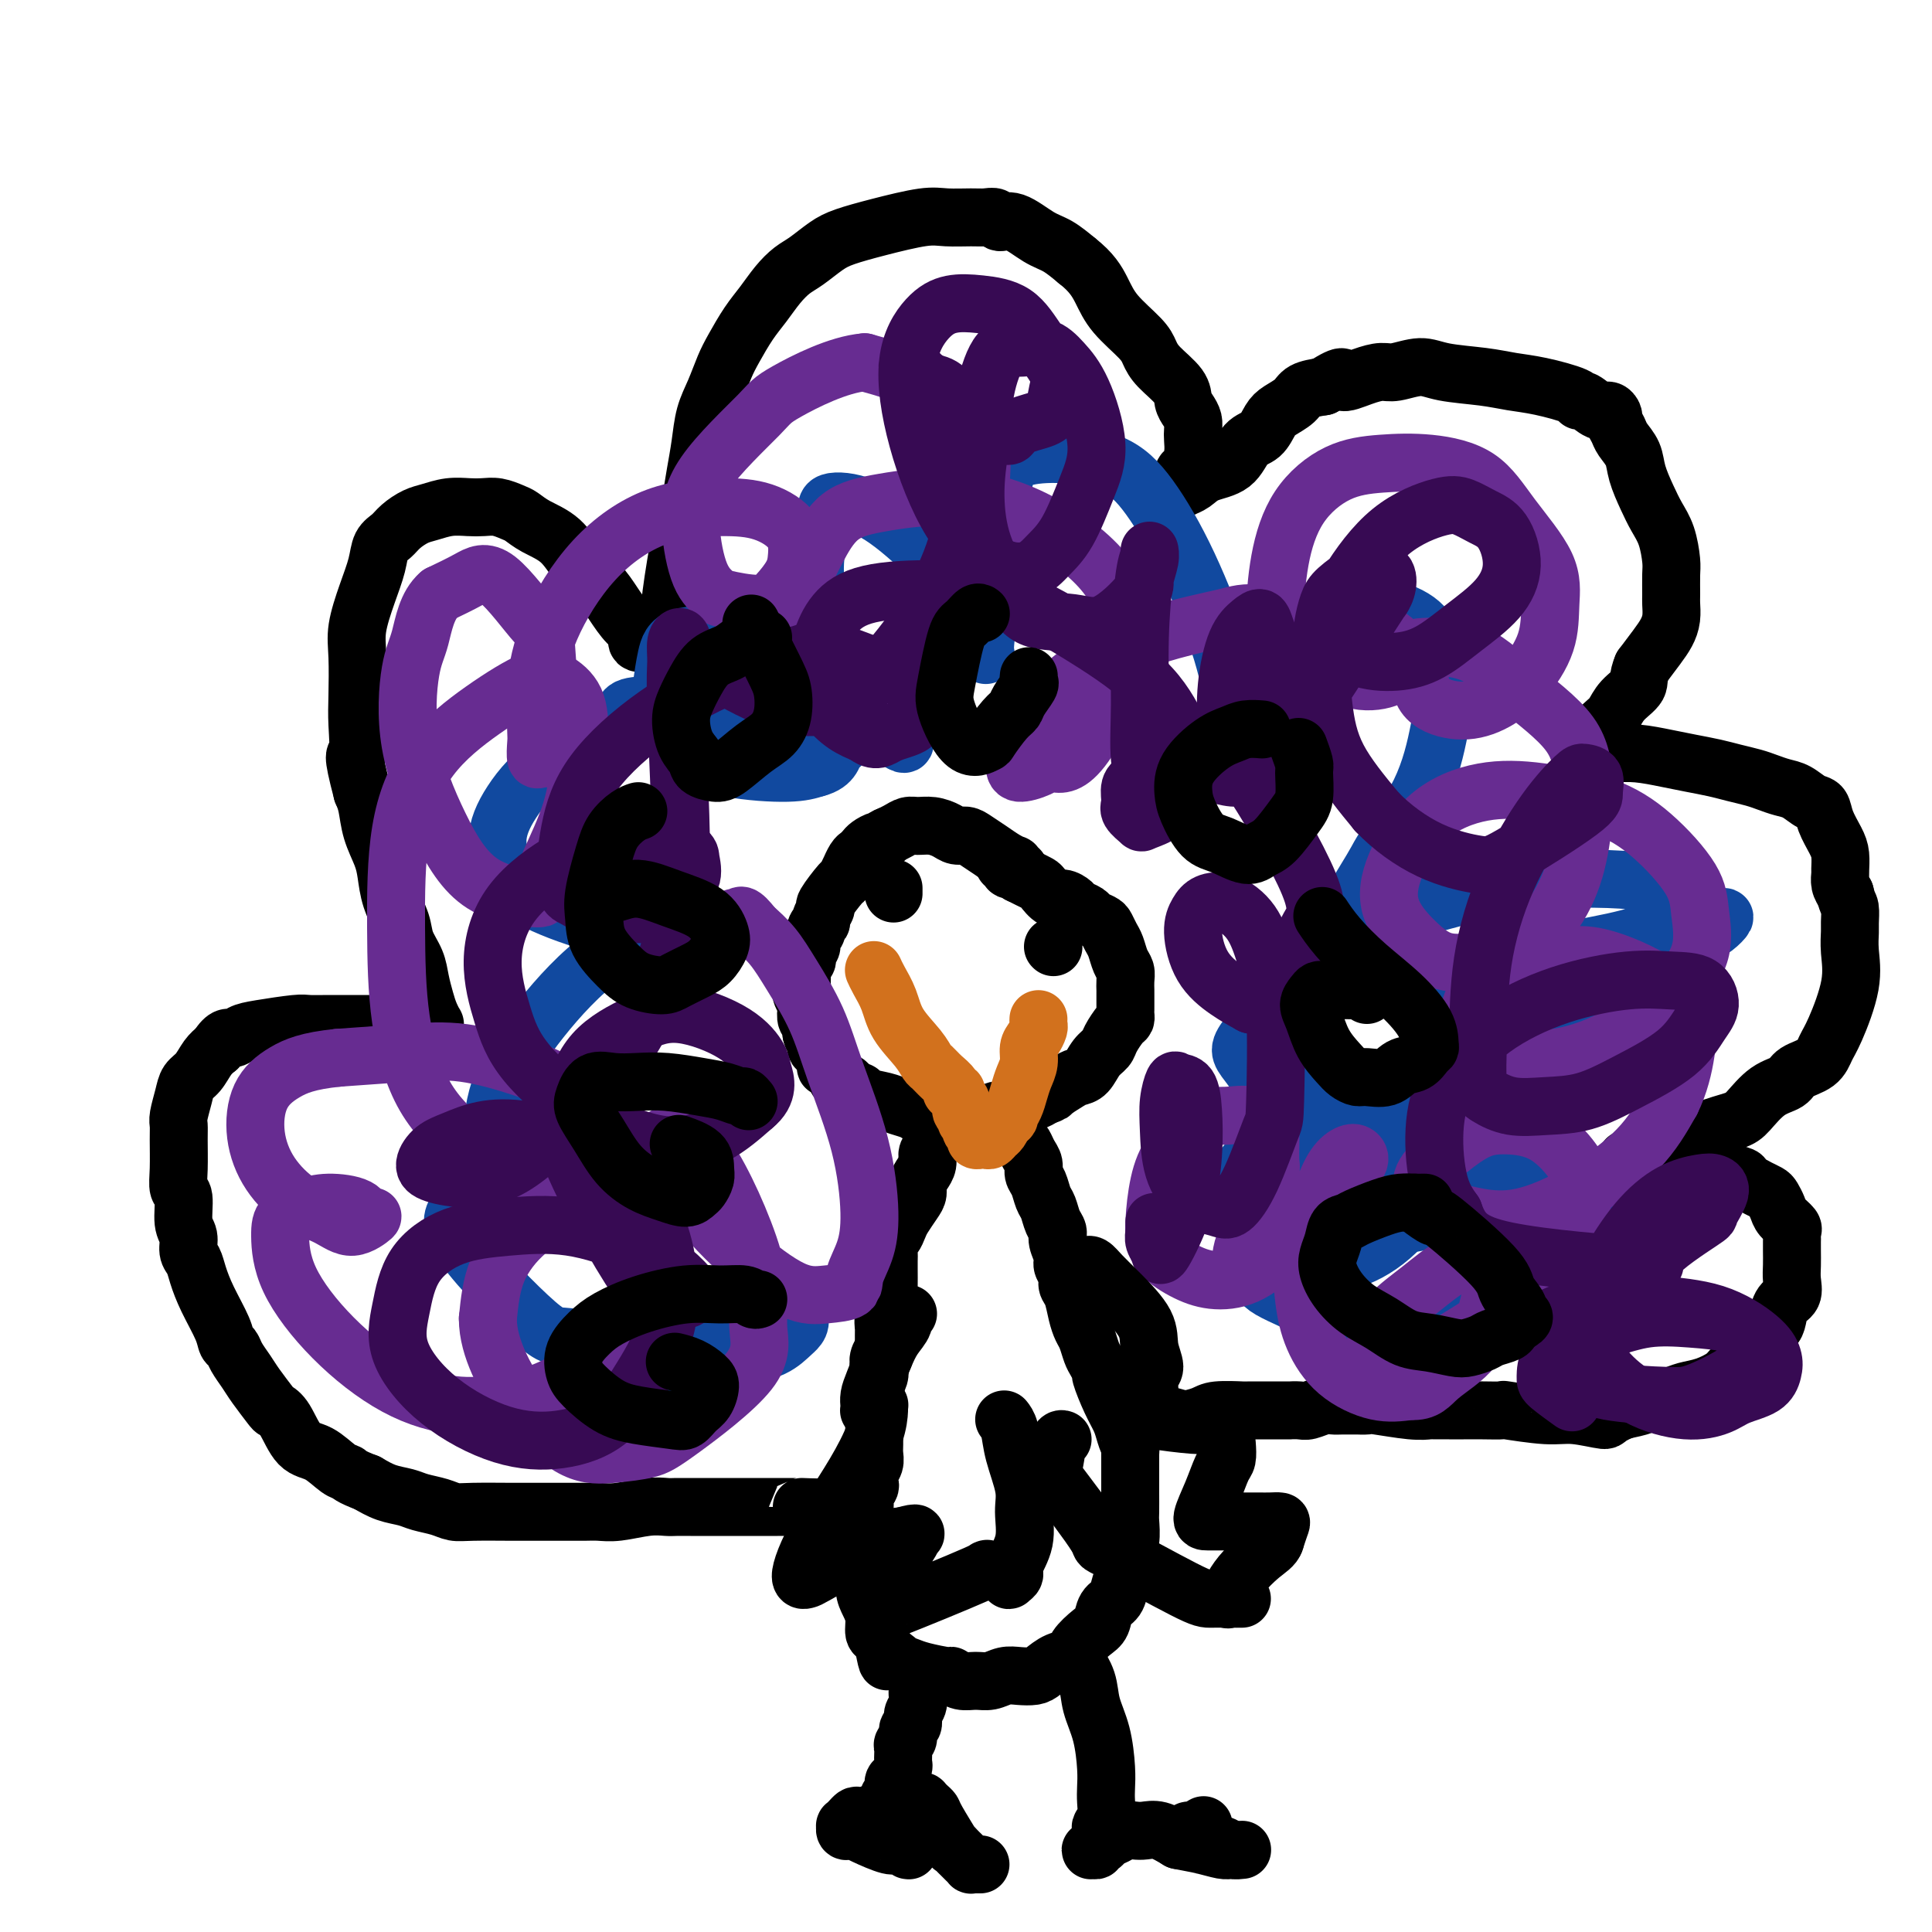 <svg viewBox='0 0 400 400' version='1.1' xmlns='http://www.w3.org/2000/svg' xmlns:xlink='http://www.w3.org/1999/xlink'><g fill='none' stroke='#000000' stroke-width='12' stroke-linecap='round' stroke-linejoin='round'><path d='M211,180c-0.465,-0.440 -0.929,-0.881 -1,-1c-0.071,-0.119 0.252,0.083 0,0c-0.252,-0.083 -1.079,-0.452 -2,-1c-0.921,-0.548 -1.937,-1.274 -3,-2c-1.063,-0.726 -2.174,-1.452 -3,-2c-0.826,-0.548 -1.366,-0.917 -2,-1c-0.634,-0.083 -1.363,0.121 -2,0c-0.637,-0.121 -1.182,-0.565 -2,-1c-0.818,-0.435 -1.910,-0.860 -3,-1c-1.090,-0.140 -2.179,0.004 -3,0c-0.821,-0.004 -1.375,-0.155 -2,0c-0.625,0.155 -1.321,0.616 -2,1c-0.679,0.384 -1.339,0.692 -2,1'/><path d='M184,173c-1.587,0.549 -1.055,0.921 -1,1c0.055,0.079 -0.366,-0.135 -1,0c-0.634,0.135 -1.480,0.619 -2,1c-0.520,0.381 -0.713,0.660 -1,1c-0.287,0.340 -0.669,0.740 -1,1c-0.331,0.260 -0.611,0.381 -1,1c-0.389,0.619 -0.886,1.736 -1,2c-0.114,0.264 0.156,-0.323 0,0c-0.156,0.323 -0.740,1.557 -1,2c-0.260,0.443 -0.198,0.093 -1,1c-0.802,0.907 -2.468,3.069 -3,4c-0.532,0.931 0.069,0.631 0,1c-0.069,0.369 -0.807,1.407 -1,2c-0.193,0.593 0.160,0.740 0,1c-0.160,0.260 -0.831,0.633 -1,1c-0.169,0.367 0.165,0.728 0,1c-0.165,0.272 -0.828,0.454 -1,1c-0.172,0.546 0.146,1.455 0,2c-0.146,0.545 -0.757,0.728 -1,1c-0.243,0.272 -0.118,0.635 0,1c0.118,0.365 0.228,0.732 0,1c-0.228,0.268 -0.794,0.438 -1,1c-0.206,0.562 -0.051,1.517 0,2c0.051,0.483 -0.000,0.496 0,1c0.000,0.504 0.052,1.501 0,2c-0.052,0.499 -0.206,0.500 0,1c0.206,0.500 0.774,1.499 1,2c0.226,0.501 0.112,0.506 0,1c-0.112,0.494 -0.223,1.479 0,2c0.223,0.521 0.778,0.577 1,1c0.222,0.423 0.111,1.211 0,2'/><path d='M168,214c0.533,2.036 0.865,1.126 1,1c0.135,-0.126 0.074,0.531 0,1c-0.074,0.469 -0.160,0.751 0,1c0.160,0.249 0.568,0.466 1,1c0.432,0.534 0.889,1.387 1,2c0.111,0.613 -0.125,0.987 0,1c0.125,0.013 0.611,-0.333 1,0c0.389,0.333 0.681,1.347 1,2c0.319,0.653 0.663,0.945 1,1c0.337,0.055 0.665,-0.126 1,0c0.335,0.126 0.677,0.558 1,1c0.323,0.442 0.627,0.892 1,1c0.373,0.108 0.814,-0.126 1,0c0.186,0.126 0.118,0.612 1,1c0.882,0.388 2.714,0.678 4,1c1.286,0.322 2.026,0.675 3,1c0.974,0.325 2.181,0.623 3,1c0.819,0.377 1.248,0.833 2,1c0.752,0.167 1.827,0.044 3,0c1.173,-0.044 2.446,-0.011 3,0c0.554,0.011 0.390,-0.001 1,0c0.610,0.001 1.994,0.014 3,0c1.006,-0.014 1.636,-0.056 2,0c0.364,0.056 0.464,0.208 1,0c0.536,-0.208 1.509,-0.778 2,-1c0.491,-0.222 0.502,-0.097 1,0c0.498,0.097 1.484,0.167 2,0c0.516,-0.167 0.561,-0.571 1,-1c0.439,-0.429 1.272,-0.885 2,-1c0.728,-0.115 1.351,0.110 2,0c0.649,-0.110 1.325,-0.555 2,-1'/><path d='M216,227c2.153,-0.739 1.535,-0.586 2,-1c0.465,-0.414 2.012,-1.396 3,-2c0.988,-0.604 1.415,-0.832 2,-1c0.585,-0.168 1.326,-0.276 2,-1c0.674,-0.724 1.281,-2.064 2,-3c0.719,-0.936 1.552,-1.469 2,-2c0.448,-0.531 0.512,-1.060 1,-2c0.488,-0.940 1.399,-2.292 2,-3c0.601,-0.708 0.893,-0.771 1,-1c0.107,-0.229 0.029,-0.624 0,-1c-0.029,-0.376 -0.008,-0.734 0,-1c0.008,-0.266 0.003,-0.442 0,-1c-0.003,-0.558 -0.004,-1.499 0,-2c0.004,-0.501 0.012,-0.561 0,-1c-0.012,-0.439 -0.045,-1.258 0,-2c0.045,-0.742 0.166,-1.407 0,-2c-0.166,-0.593 -0.621,-1.115 -1,-2c-0.379,-0.885 -0.683,-2.135 -1,-3c-0.317,-0.865 -0.647,-1.345 -1,-2c-0.353,-0.655 -0.728,-1.485 -1,-2c-0.272,-0.515 -0.439,-0.715 -1,-1c-0.561,-0.285 -1.515,-0.655 -2,-1c-0.485,-0.345 -0.500,-0.665 -1,-1c-0.500,-0.335 -1.486,-0.685 -2,-1c-0.514,-0.315 -0.557,-0.595 -1,-1c-0.443,-0.405 -1.288,-0.935 -2,-1c-0.712,-0.065 -1.293,0.333 -2,0c-0.707,-0.333 -1.540,-1.399 -2,-2c-0.460,-0.601 -0.547,-0.739 -1,-1c-0.453,-0.261 -1.272,-0.646 -2,-1c-0.728,-0.354 -1.364,-0.677 -2,-1'/><path d='M211,181c-2.946,-1.924 -1.312,-1.234 -1,-1c0.312,0.234 -0.700,0.011 -1,0c-0.300,-0.011 0.112,0.189 0,0c-0.112,-0.189 -0.746,-0.768 -1,-1c-0.254,-0.232 -0.127,-0.116 0,0'/><path d='M197,228c0.118,0.331 0.235,0.663 0,1c-0.235,0.337 -0.823,0.681 -1,1c-0.177,0.319 0.059,0.613 0,1c-0.059,0.387 -0.411,0.866 -1,2c-0.589,1.134 -1.416,2.923 -2,4c-0.584,1.077 -0.927,1.444 -1,2c-0.073,0.556 0.122,1.303 0,2c-0.122,0.697 -0.561,1.345 -1,2c-0.439,0.655 -0.877,1.316 -1,2c-0.123,0.684 0.069,1.392 0,2c-0.069,0.608 -0.401,1.118 -1,2c-0.599,0.882 -1.467,2.137 -2,3c-0.533,0.863 -0.731,1.334 -1,2c-0.269,0.666 -0.608,1.528 -1,2c-0.392,0.472 -0.837,0.553 -1,1c-0.163,0.447 -0.044,1.260 0,2c0.044,0.740 0.013,1.406 0,2c-0.013,0.594 -0.007,1.116 0,2c0.007,0.884 0.016,2.130 0,3c-0.016,0.870 -0.057,1.365 0,2c0.057,0.635 0.211,1.410 0,2c-0.211,0.590 -0.789,0.993 -1,2c-0.211,1.007 -0.057,2.617 0,3c0.057,0.383 0.016,-0.462 0,0c-0.016,0.462 -0.008,2.231 0,4'/><path d='M183,279c-0.095,3.286 0.167,1.501 0,1c-0.167,-0.501 -0.763,0.281 -1,1c-0.237,0.719 -0.116,1.374 0,2c0.116,0.626 0.227,1.224 0,2c-0.227,0.776 -0.793,1.729 -1,2c-0.207,0.271 -0.055,-0.142 0,1c0.055,1.142 0.015,3.839 0,5c-0.015,1.161 -0.003,0.786 0,1c0.003,0.214 -0.003,1.016 0,2c0.003,0.984 0.015,2.152 0,3c-0.015,0.848 -0.055,1.378 0,2c0.055,0.622 0.207,1.335 0,2c-0.207,0.665 -0.772,1.281 -1,2c-0.228,0.719 -0.117,1.541 0,2c0.117,0.459 0.242,0.556 0,1c-0.242,0.444 -0.849,1.235 -1,2c-0.151,0.765 0.156,1.503 0,2c-0.156,0.497 -0.773,0.752 -1,1c-0.227,0.248 -0.062,0.489 0,1c0.062,0.511 0.021,1.294 0,2c-0.021,0.706 -0.020,1.337 0,2c0.020,0.663 0.061,1.360 0,2c-0.061,0.640 -0.223,1.224 0,2c0.223,0.776 0.829,1.746 1,3c0.171,1.254 -0.095,2.794 0,4c0.095,1.206 0.550,2.080 1,3c0.450,0.920 0.894,1.886 1,3c0.106,1.114 -0.125,2.377 0,3c0.125,0.623 0.607,0.607 1,1c0.393,0.393 0.696,1.197 1,2'/><path d='M183,341c0.904,4.737 0.663,2.580 1,2c0.337,-0.580 1.252,0.418 2,1c0.748,0.582 1.330,0.748 2,1c0.670,0.252 1.428,0.589 3,1c1.572,0.411 3.957,0.896 5,1c1.043,0.104 0.744,-0.172 1,0c0.256,0.172 1.068,0.792 2,1c0.932,0.208 1.983,0.004 3,0c1.017,-0.004 2.001,0.193 3,0c0.999,-0.193 2.013,-0.777 3,-1c0.987,-0.223 1.946,-0.087 3,0c1.054,0.087 2.203,0.123 3,0c0.797,-0.123 1.242,-0.407 2,-1c0.758,-0.593 1.828,-1.495 3,-2c1.172,-0.505 2.445,-0.615 3,-1c0.555,-0.385 0.390,-1.047 1,-2c0.610,-0.953 1.994,-2.198 3,-3c1.006,-0.802 1.632,-1.162 2,-2c0.368,-0.838 0.476,-2.153 1,-3c0.524,-0.847 1.465,-1.226 2,-2c0.535,-0.774 0.665,-1.945 1,-3c0.335,-1.055 0.874,-1.996 1,-3c0.126,-1.004 -0.162,-2.072 0,-3c0.162,-0.928 0.776,-1.715 1,-3c0.224,-1.285 0.060,-3.068 0,-4c-0.060,-0.932 -0.016,-1.012 0,-2c0.016,-0.988 0.004,-2.884 0,-4c-0.004,-1.116 -0.001,-1.454 0,-2c0.001,-0.546 0.000,-1.301 0,-2c-0.000,-0.699 -0.000,-1.343 0,-2c0.000,-0.657 0.000,-1.329 0,-2'/><path d='M234,301c0.205,-4.081 0.219,-2.285 0,-2c-0.219,0.285 -0.671,-0.941 -1,-2c-0.329,-1.059 -0.536,-1.950 -1,-3c-0.464,-1.050 -1.185,-2.258 -2,-4c-0.815,-1.742 -1.724,-4.018 -2,-5c-0.276,-0.982 0.081,-0.671 0,-1c-0.081,-0.329 -0.599,-1.297 -1,-2c-0.401,-0.703 -0.684,-1.140 -1,-2c-0.316,-0.860 -0.663,-2.142 -1,-3c-0.337,-0.858 -0.664,-1.294 -1,-2c-0.336,-0.706 -0.683,-1.684 -1,-3c-0.317,-1.316 -0.606,-2.970 -1,-4c-0.394,-1.030 -0.894,-1.434 -1,-2c-0.106,-0.566 0.183,-1.292 0,-2c-0.183,-0.708 -0.837,-1.396 -1,-2c-0.163,-0.604 0.163,-1.125 0,-2c-0.163,-0.875 -0.817,-2.106 -1,-3c-0.183,-0.894 0.106,-1.451 0,-2c-0.106,-0.549 -0.607,-1.092 -1,-2c-0.393,-0.908 -0.679,-2.183 -1,-3c-0.321,-0.817 -0.677,-1.177 -1,-2c-0.323,-0.823 -0.611,-2.108 -1,-3c-0.389,-0.892 -0.877,-1.391 -1,-2c-0.123,-0.609 0.121,-1.329 0,-2c-0.121,-0.671 -0.607,-1.294 -1,-2c-0.393,-0.706 -0.694,-1.496 -1,-2c-0.306,-0.504 -0.618,-0.724 -1,-1c-0.382,-0.276 -0.834,-0.610 -1,-1c-0.166,-0.390 -0.045,-0.836 0,-1c0.045,-0.164 0.013,-0.047 0,0c-0.013,0.047 -0.006,0.023 0,0'/><path d='M190,350c-0.033,0.242 -0.065,0.483 0,1c0.065,0.517 0.229,1.308 0,2c-0.229,0.692 -0.850,1.285 -1,2c-0.150,0.715 0.170,1.554 0,2c-0.170,0.446 -0.830,0.500 -1,1c-0.170,0.500 0.150,1.448 0,2c-0.150,0.552 -0.772,0.710 -1,1c-0.228,0.290 -0.064,0.712 0,1c0.064,0.288 0.027,0.443 0,1c-0.027,0.557 -0.045,1.515 0,2c0.045,0.485 0.152,0.497 0,1c-0.152,0.503 -0.562,1.498 -1,2c-0.438,0.502 -0.902,0.512 -1,1c-0.098,0.488 0.170,1.455 0,2c-0.170,0.545 -0.778,0.668 -1,1c-0.222,0.332 -0.058,0.874 0,1c0.058,0.126 0.012,-0.163 0,0c-0.012,0.163 0.012,0.780 0,1c-0.012,0.220 -0.058,0.045 0,0c0.058,-0.045 0.222,0.039 0,0c-0.222,-0.039 -0.829,-0.203 -1,0c-0.171,0.203 0.094,0.772 0,1c-0.094,0.228 -0.547,0.114 -1,0'/><path d='M182,375c-1.720,4.095 -2.019,1.832 -2,1c0.019,-0.832 0.355,-0.233 0,0c-0.355,0.233 -1.401,0.100 -2,0c-0.599,-0.100 -0.750,-0.167 -1,0c-0.250,0.167 -0.600,0.567 -1,1c-0.400,0.433 -0.850,0.900 -1,1c-0.150,0.100 0.001,-0.168 0,0c-0.001,0.168 -0.155,0.771 0,1c0.155,0.229 0.618,0.085 1,0c0.382,-0.085 0.684,-0.110 1,0c0.316,0.110 0.645,0.355 2,1c1.355,0.645 3.736,1.691 5,2c1.264,0.309 1.410,-0.117 2,0c0.590,0.117 1.622,0.777 2,1c0.378,0.223 0.102,0.008 0,0c-0.102,-0.008 -0.028,0.189 0,0c0.028,-0.189 0.012,-0.765 0,-1c-0.012,-0.235 -0.018,-0.129 0,0c0.018,0.129 0.060,0.280 0,0c-0.060,-0.280 -0.222,-0.993 0,-2c0.222,-1.007 0.829,-2.310 1,-3c0.171,-0.690 -0.094,-0.769 0,-1c0.094,-0.231 0.547,-0.616 1,-1'/><path d='M190,375c0.327,-1.403 0.143,-0.909 0,-1c-0.143,-0.091 -0.245,-0.767 0,-1c0.245,-0.233 0.837,-0.021 1,0c0.163,0.021 -0.102,-0.147 0,0c0.102,0.147 0.573,0.609 1,1c0.427,0.391 0.811,0.710 1,1c0.189,0.290 0.183,0.550 1,2c0.817,1.450 2.456,4.090 3,5c0.544,0.910 -0.008,0.090 0,0c0.008,-0.090 0.576,0.550 1,1c0.424,0.450 0.705,0.709 1,1c0.295,0.291 0.605,0.614 1,1c0.395,0.386 0.877,0.836 1,1c0.123,0.164 -0.111,0.044 0,0c0.111,-0.044 0.568,-0.012 1,0c0.432,0.012 0.838,0.003 1,0c0.162,-0.003 0.081,-0.002 0,0'/><path d='M223,343c-0.210,0.086 -0.420,0.172 0,1c0.420,0.828 1.472,2.399 2,4c0.528,1.601 0.534,3.233 1,5c0.466,1.767 1.394,3.670 2,6c0.606,2.330 0.891,5.086 1,7c0.109,1.914 0.043,2.984 0,4c-0.043,1.016 -0.063,1.977 0,3c0.063,1.023 0.209,2.106 0,3c-0.209,0.894 -0.773,1.597 -1,2c-0.227,0.403 -0.117,0.504 0,1c0.117,0.496 0.240,1.386 0,2c-0.240,0.614 -0.845,0.950 -1,1c-0.155,0.050 0.140,-0.187 0,0c-0.140,0.187 -0.714,0.797 -1,1c-0.286,0.203 -0.285,-0.001 0,0c0.285,0.001 0.853,0.208 1,0c0.147,-0.208 -0.126,-0.830 0,-1c0.126,-0.170 0.653,0.112 1,0c0.347,-0.112 0.515,-0.618 1,-1c0.485,-0.382 1.287,-0.640 2,-1c0.713,-0.360 1.338,-0.823 2,-1c0.662,-0.177 1.363,-0.068 2,0c0.637,0.068 1.210,0.095 2,0c0.790,-0.095 1.797,-0.313 3,0c1.203,0.313 2.601,1.156 4,2'/><path d='M244,381c2.306,0.475 3.571,0.663 5,1c1.429,0.337 3.024,0.822 4,1c0.976,0.178 1.335,0.047 2,0c0.665,-0.047 1.636,-0.012 2,0c0.364,0.012 0.120,-0.001 0,0c-0.120,0.001 -0.115,0.014 0,0c0.115,-0.014 0.339,-0.055 0,0c-0.339,0.055 -1.243,0.207 -2,0c-0.757,-0.207 -1.369,-0.773 -2,-1c-0.631,-0.227 -1.283,-0.116 -2,0c-0.717,0.116 -1.499,0.237 -2,0c-0.501,-0.237 -0.721,-0.833 -1,-1c-0.279,-0.167 -0.617,0.095 -1,0c-0.383,-0.095 -0.810,-0.548 -1,-1c-0.190,-0.452 -0.144,-0.905 0,-1c0.144,-0.095 0.385,0.167 1,0c0.615,-0.167 1.604,-0.762 2,-1c0.396,-0.238 0.198,-0.119 0,0'/><path d='M176,311c-0.417,0.000 -0.833,0.000 -1,0c-0.167,0.000 -0.083,0.000 0,0'/><path d='M175,311c-0.434,-0.061 -1.019,-0.212 -1,0c0.019,0.212 0.642,0.789 -1,1c-1.642,0.211 -5.549,0.057 -7,0c-1.451,-0.057 -0.448,-0.015 -1,0c-0.552,0.015 -2.661,0.004 -4,0c-1.339,-0.004 -1.909,-0.001 -3,0c-1.091,0.001 -2.704,0.000 -4,0c-1.296,-0.000 -2.277,-0.000 -3,0c-0.723,0.000 -1.190,0.000 -2,0c-0.810,-0.000 -1.964,-0.001 -3,0c-1.036,0.001 -1.953,0.004 -3,0c-1.047,-0.004 -2.223,-0.015 -3,0c-0.777,0.015 -1.155,0.057 -2,0c-0.845,-0.057 -2.157,-0.211 -4,0c-1.843,0.211 -4.215,0.789 -6,1c-1.785,0.211 -2.981,0.057 -4,0c-1.019,-0.057 -1.860,-0.015 -3,0c-1.140,0.015 -2.577,0.004 -4,0c-1.423,-0.004 -2.832,-0.000 -4,0c-1.168,0.000 -2.097,-0.003 -3,0c-0.903,0.003 -1.782,0.012 -4,0c-2.218,-0.012 -5.776,-0.045 -8,0c-2.224,0.045 -3.116,0.167 -4,0c-0.884,-0.167 -1.762,-0.625 -3,-1c-1.238,-0.375 -2.837,-0.668 -4,-1c-1.163,-0.332 -1.890,-0.705 -3,-1c-1.110,-0.295 -2.603,-0.513 -4,-1c-1.397,-0.487 -2.699,-1.244 -4,-2'/><path d='M76,307c-3.620,-1.366 -3.669,-1.780 -4,-2c-0.331,-0.220 -0.943,-0.245 -2,-1c-1.057,-0.755 -2.557,-2.241 -4,-3c-1.443,-0.759 -2.827,-0.790 -4,-2c-1.173,-1.210 -2.134,-3.597 -3,-5c-0.866,-1.403 -1.636,-1.821 -2,-2c-0.364,-0.179 -0.321,-0.118 -1,-1c-0.679,-0.882 -2.080,-2.708 -3,-4c-0.920,-1.292 -1.358,-2.051 -2,-3c-0.642,-0.949 -1.488,-2.087 -2,-3c-0.512,-0.913 -0.690,-1.602 -1,-2c-0.310,-0.398 -0.751,-0.505 -1,-1c-0.249,-0.495 -0.305,-1.377 -1,-3c-0.695,-1.623 -2.027,-3.985 -3,-6c-0.973,-2.015 -1.585,-3.681 -2,-5c-0.415,-1.319 -0.632,-2.290 -1,-3c-0.368,-0.710 -0.887,-1.158 -1,-2c-0.113,-0.842 0.180,-2.078 0,-3c-0.180,-0.922 -0.833,-1.531 -1,-3c-0.167,-1.469 0.152,-3.797 0,-5c-0.152,-1.203 -0.774,-1.279 -1,-2c-0.226,-0.721 -0.057,-2.086 0,-4c0.057,-1.914 0.004,-4.375 0,-6c-0.004,-1.625 0.043,-2.412 0,-3c-0.043,-0.588 -0.177,-0.976 0,-2c0.177,-1.024 0.666,-2.683 1,-4c0.334,-1.317 0.512,-2.291 1,-3c0.488,-0.709 1.285,-1.152 2,-2c0.715,-0.848 1.347,-2.099 2,-3c0.653,-0.901 1.326,-1.450 2,-2'/><path d='M45,217c1.833,-2.879 2.415,-2.078 3,-2c0.585,0.078 1.173,-0.568 2,-1c0.827,-0.432 1.894,-0.652 4,-1c2.106,-0.348 5.253,-0.825 7,-1c1.747,-0.175 2.095,-0.047 3,0c0.905,0.047 2.366,0.011 4,0c1.634,-0.011 3.440,0.001 5,0c1.560,-0.001 2.875,-0.014 4,0c1.125,0.014 2.061,0.056 3,0c0.939,-0.056 1.883,-0.212 3,0c1.117,0.212 2.408,0.790 3,1c0.592,0.210 0.484,0.052 1,0c0.516,-0.052 1.656,0.002 2,0c0.344,-0.002 -0.107,-0.058 0,0c0.107,0.058 0.772,0.232 1,0c0.228,-0.232 0.019,-0.869 0,-1c-0.019,-0.131 0.151,0.244 0,0c-0.151,-0.244 -0.622,-1.107 -1,-2c-0.378,-0.893 -0.664,-1.816 -1,-3c-0.336,-1.184 -0.724,-2.629 -1,-4c-0.276,-1.371 -0.441,-2.667 -1,-4c-0.559,-1.333 -1.511,-2.704 -2,-4c-0.489,-1.296 -0.516,-2.516 -1,-4c-0.484,-1.484 -1.425,-3.233 -2,-5c-0.575,-1.767 -0.784,-3.551 -1,-5c-0.216,-1.449 -0.439,-2.564 -1,-4c-0.561,-1.436 -1.459,-3.194 -2,-5c-0.541,-1.806 -0.726,-3.659 -1,-5c-0.274,-1.341 -0.637,-2.171 -1,-3'/><path d='M75,164c-2.393,-9.096 -1.375,-7.336 -1,-8c0.375,-0.664 0.106,-3.750 0,-6c-0.106,-2.250 -0.050,-3.662 0,-6c0.050,-2.338 0.092,-5.603 0,-8c-0.092,-2.397 -0.320,-3.927 0,-6c0.320,-2.073 1.187,-4.691 2,-7c0.813,-2.309 1.572,-4.310 2,-6c0.428,-1.690 0.526,-3.068 1,-4c0.474,-0.932 1.326,-1.416 2,-2c0.674,-0.584 1.170,-1.267 2,-2c0.830,-0.733 1.993,-1.517 3,-2c1.007,-0.483 1.858,-0.666 3,-1c1.142,-0.334 2.575,-0.818 4,-1c1.425,-0.182 2.843,-0.061 4,0c1.157,0.061 2.054,0.060 3,0c0.946,-0.060 1.940,-0.181 3,0c1.060,0.181 2.187,0.663 3,1c0.813,0.337 1.313,0.529 2,1c0.687,0.471 1.562,1.220 3,2c1.438,0.780 3.438,1.592 5,3c1.562,1.408 2.686,3.412 4,5c1.314,1.588 2.819,2.759 4,4c1.181,1.241 2.037,2.553 3,4c0.963,1.447 2.033,3.028 3,4c0.967,0.972 1.832,1.333 2,2c0.168,0.667 -0.361,1.640 0,2c0.361,0.360 1.612,0.107 2,0c0.388,-0.107 -0.088,-0.067 0,0c0.088,0.067 0.739,0.162 1,0c0.261,-0.162 0.130,-0.581 0,-1'/><path d='M135,132c4.600,4.025 1.600,1.086 1,-1c-0.600,-2.086 1.201,-3.319 2,-4c0.799,-0.681 0.595,-0.809 1,-4c0.405,-3.191 1.418,-9.443 2,-12c0.582,-2.557 0.732,-1.418 1,-2c0.268,-0.582 0.652,-2.885 1,-5c0.348,-2.115 0.660,-4.043 1,-6c0.340,-1.957 0.709,-3.943 1,-6c0.291,-2.057 0.504,-4.185 1,-6c0.496,-1.815 1.277,-3.317 2,-5c0.723,-1.683 1.390,-3.545 2,-5c0.610,-1.455 1.164,-2.501 2,-4c0.836,-1.499 1.955,-3.450 3,-5c1.045,-1.550 2.015,-2.698 3,-4c0.985,-1.302 1.983,-2.758 3,-4c1.017,-1.242 2.052,-2.272 3,-3c0.948,-0.728 1.807,-1.155 3,-2c1.193,-0.845 2.719,-2.107 4,-3c1.281,-0.893 2.317,-1.416 4,-2c1.683,-0.584 4.012,-1.228 7,-2c2.988,-0.772 6.636,-1.672 9,-2c2.364,-0.328 3.444,-0.083 5,0c1.556,0.083 3.587,0.006 5,0c1.413,-0.006 2.208,0.061 3,0c0.792,-0.061 1.579,-0.249 2,0c0.421,0.249 0.475,0.937 1,1c0.525,0.063 1.522,-0.499 3,0c1.478,0.499 3.436,2.057 5,3c1.564,0.943 2.732,1.269 4,2c1.268,0.731 2.634,1.865 4,3'/><path d='M223,54c3.035,2.364 4.123,4.273 5,6c0.877,1.727 1.541,3.270 3,5c1.459,1.730 3.711,3.646 5,5c1.289,1.354 1.616,2.144 2,3c0.384,0.856 0.825,1.776 2,3c1.175,1.224 3.086,2.751 4,4c0.914,1.249 0.833,2.221 1,3c0.167,0.779 0.581,1.366 1,2c0.419,0.634 0.842,1.315 1,2c0.158,0.685 0.053,1.373 0,2c-0.053,0.627 -0.052,1.194 0,2c0.052,0.806 0.154,1.852 0,3c-0.154,1.148 -0.564,2.399 -1,3c-0.436,0.601 -0.897,0.553 -1,1c-0.103,0.447 0.153,1.388 0,2c-0.153,0.612 -0.715,0.894 -1,1c-0.285,0.106 -0.294,0.036 0,0c0.294,-0.036 0.890,-0.038 1,0c0.110,0.038 -0.267,0.116 0,0c0.267,-0.116 1.177,-0.424 2,-1c0.823,-0.576 1.557,-1.418 3,-2c1.443,-0.582 3.593,-0.904 5,-2c1.407,-1.096 2.072,-2.965 3,-4c0.928,-1.035 2.120,-1.237 3,-2c0.880,-0.763 1.449,-2.089 2,-3c0.551,-0.911 1.086,-1.409 2,-2c0.914,-0.591 2.208,-1.274 3,-2c0.792,-0.726 1.084,-1.493 2,-2c0.916,-0.507 2.458,-0.753 4,-1'/><path d='M274,80c5.206,-3.277 3.722,-1.471 4,-1c0.278,0.471 2.317,-0.393 4,-1c1.683,-0.607 3.008,-0.959 4,-1c0.992,-0.041 1.650,0.227 3,0c1.350,-0.227 3.393,-0.948 5,-1c1.607,-0.052 2.778,0.567 5,1c2.222,0.433 5.495,0.681 8,1c2.505,0.319 4.242,0.710 6,1c1.758,0.290 3.538,0.478 6,1c2.462,0.522 5.605,1.379 7,2c1.395,0.621 1.043,1.007 1,1c-0.043,-0.007 0.222,-0.406 1,0c0.778,0.406 2.068,1.618 3,2c0.932,0.382 1.505,-0.064 2,0c0.495,0.064 0.910,0.638 1,1c0.090,0.362 -0.145,0.510 0,1c0.145,0.490 0.672,1.320 1,2c0.328,0.680 0.458,1.210 1,2c0.542,0.790 1.497,1.840 2,3c0.503,1.160 0.555,2.429 1,4c0.445,1.571 1.282,3.444 2,5c0.718,1.556 1.317,2.795 2,4c0.683,1.205 1.451,2.377 2,4c0.549,1.623 0.880,3.698 1,5c0.120,1.302 0.030,1.833 0,3c-0.030,1.167 0.001,2.972 0,4c-0.001,1.028 -0.033,1.278 0,2c0.033,0.722 0.133,1.915 0,3c-0.133,1.085 -0.497,2.061 -1,3c-0.503,0.939 -1.144,1.840 -2,3c-0.856,1.160 -1.928,2.580 -3,4'/><path d='M340,138c-1.000,2.314 -0.499,3.100 -1,4c-0.501,0.900 -2.005,1.916 -3,3c-0.995,1.084 -1.481,2.237 -2,3c-0.519,0.763 -1.071,1.137 -2,2c-0.929,0.863 -2.235,2.216 -3,3c-0.765,0.784 -0.990,0.998 -1,1c-0.010,0.002 0.196,-0.210 0,0c-0.196,0.210 -0.794,0.841 -1,1c-0.206,0.159 -0.019,-0.153 0,0c0.019,0.153 -0.128,0.772 0,1c0.128,0.228 0.533,0.064 1,0c0.467,-0.064 0.998,-0.028 2,0c1.002,0.028 2.477,0.049 4,0c1.523,-0.049 3.096,-0.168 5,0c1.904,0.168 4.141,0.622 6,1c1.859,0.378 3.340,0.678 5,1c1.660,0.322 3.497,0.664 5,1c1.503,0.336 2.670,0.666 4,1c1.330,0.334 2.821,0.671 4,1c1.179,0.329 2.046,0.650 3,1c0.954,0.350 1.995,0.729 3,1c1.005,0.271 1.975,0.436 3,1c1.025,0.564 2.107,1.529 3,2c0.893,0.471 1.598,0.449 2,1c0.402,0.551 0.500,1.677 1,3c0.500,1.323 1.401,2.844 2,4c0.599,1.156 0.895,1.948 1,3c0.105,1.052 0.018,2.364 0,3c-0.018,0.636 0.034,0.594 0,1c-0.034,0.406 -0.152,1.259 0,2c0.152,0.741 0.576,1.371 1,2'/><path d='M382,185c0.537,2.220 0.878,2.270 1,3c0.122,0.730 0.023,2.142 0,3c-0.023,0.858 0.030,1.163 0,2c-0.030,0.837 -0.141,2.206 0,4c0.141,1.794 0.535,4.014 0,7c-0.535,2.986 -2.001,6.740 -3,9c-0.999,2.260 -1.533,3.026 -2,4c-0.467,0.974 -0.867,2.155 -2,3c-1.133,0.845 -3.000,1.353 -4,2c-1.000,0.647 -1.133,1.432 -2,2c-0.867,0.568 -2.469,0.919 -4,2c-1.531,1.081 -2.992,2.891 -4,4c-1.008,1.109 -1.563,1.515 -3,2c-1.437,0.485 -3.757,1.048 -6,2c-2.243,0.952 -4.408,2.294 -6,3c-1.592,0.706 -2.610,0.778 -4,1c-1.390,0.222 -3.152,0.596 -4,1c-0.848,0.404 -0.783,0.840 -1,1c-0.217,0.160 -0.715,0.046 -1,0c-0.285,-0.046 -0.358,-0.022 0,0c0.358,0.022 1.148,0.043 2,0c0.852,-0.043 1.768,-0.152 3,0c1.232,0.152 2.780,0.563 4,1c1.220,0.437 2.110,0.901 3,1c0.890,0.099 1.778,-0.166 3,0c1.222,0.166 2.778,0.762 4,1c1.222,0.238 2.111,0.119 3,0'/><path d='M359,243c3.224,0.797 1.283,0.790 1,1c-0.283,0.210 1.090,0.637 2,1c0.910,0.363 1.356,0.663 2,1c0.644,0.337 1.487,0.710 2,1c0.513,0.290 0.698,0.497 1,1c0.302,0.503 0.722,1.301 1,2c0.278,0.699 0.414,1.300 1,2c0.586,0.700 1.621,1.499 2,2c0.379,0.501 0.102,0.704 0,1c-0.102,0.296 -0.028,0.687 0,1c0.028,0.313 0.009,0.549 0,1c-0.009,0.451 -0.009,1.117 0,2c0.009,0.883 0.027,1.984 0,3c-0.027,1.016 -0.100,1.949 0,3c0.100,1.051 0.373,2.221 0,3c-0.373,0.779 -1.392,1.168 -2,2c-0.608,0.832 -0.807,2.107 -1,3c-0.193,0.893 -0.382,1.404 -1,2c-0.618,0.596 -1.664,1.276 -2,2c-0.336,0.724 0.039,1.492 0,2c-0.039,0.508 -0.491,0.756 -1,1c-0.509,0.244 -1.074,0.485 -2,1c-0.926,0.515 -2.214,1.304 -3,2c-0.786,0.696 -1.072,1.300 -2,2c-0.928,0.700 -2.498,1.497 -4,2c-1.502,0.503 -2.936,0.712 -4,1c-1.064,0.288 -1.760,0.654 -3,1c-1.240,0.346 -3.026,0.670 -4,1c-0.974,0.330 -1.135,0.666 -2,1c-0.865,0.334 -2.432,0.667 -4,1'/><path d='M336,292c-3.853,1.601 -2.987,2.103 -4,2c-1.013,-0.103 -3.905,-0.812 -6,-1c-2.095,-0.188 -3.394,0.146 -6,0c-2.606,-0.146 -6.521,-0.771 -8,-1c-1.479,-0.229 -0.523,-0.061 -1,0c-0.477,0.061 -2.388,0.016 -4,0c-1.612,-0.016 -2.924,-0.003 -4,0c-1.076,0.003 -1.917,-0.003 -3,0c-1.083,0.003 -2.407,0.015 -3,0c-0.593,-0.015 -0.454,-0.057 -1,0c-0.546,0.057 -1.776,0.211 -4,0c-2.224,-0.211 -5.443,-0.789 -7,-1c-1.557,-0.211 -1.453,-0.056 -2,0c-0.547,0.056 -1.745,0.014 -2,0c-0.255,-0.014 0.433,-0.000 0,0c-0.433,0.000 -1.988,-0.014 -3,0c-1.012,0.014 -1.481,0.056 -2,0c-0.519,-0.056 -1.089,-0.211 -2,0c-0.911,0.211 -2.165,0.789 -3,1c-0.835,0.211 -1.253,0.057 -2,0c-0.747,-0.057 -1.825,-0.016 -2,0c-0.175,0.016 0.551,0.007 -1,0c-1.551,-0.007 -5.381,-0.012 -7,0c-1.619,0.012 -1.028,0.042 -2,0c-0.972,-0.042 -3.508,-0.156 -5,0c-1.492,0.156 -1.940,0.580 -3,1c-1.060,0.420 -2.731,0.834 -4,1c-1.269,0.166 -2.134,0.083 -3,0'/><path d='M242,294c-14.488,0.369 -3.708,0.292 0,0c3.708,-0.292 0.345,-0.798 -1,-1c-1.345,-0.202 -0.673,-0.101 0,0'/></g>
<g fill='none' stroke='#D2711D' stroke-width='12' stroke-linecap='round' stroke-linejoin='round'><path d='M181,201c-0.061,-0.137 -0.122,-0.273 0,0c0.122,0.273 0.428,0.956 1,2c0.572,1.044 1.409,2.450 2,4c0.591,1.550 0.934,3.244 2,5c1.066,1.756 2.854,3.573 4,5c1.146,1.427 1.651,2.463 2,3c0.349,0.537 0.542,0.574 1,1c0.458,0.426 1.179,1.242 2,2c0.821,0.758 1.741,1.459 2,2c0.259,0.541 -0.142,0.922 0,1c0.142,0.078 0.827,-0.148 1,0c0.173,0.148 -0.165,0.670 0,1c0.165,0.330 0.833,0.470 1,1c0.167,0.530 -0.167,1.452 0,2c0.167,0.548 0.833,0.724 1,1c0.167,0.276 -0.167,0.652 0,1c0.167,0.348 0.833,0.668 1,1c0.167,0.332 -0.165,0.678 0,1c0.165,0.322 0.828,0.622 1,1c0.172,0.378 -0.147,0.833 0,1c0.147,0.167 0.760,0.046 1,0c0.240,-0.046 0.106,-0.015 0,0c-0.106,0.015 -0.183,0.016 0,0c0.183,-0.016 0.626,-0.048 1,0c0.374,0.048 0.677,0.178 1,0c0.323,-0.178 0.664,-0.663 1,-1c0.336,-0.337 0.667,-0.525 1,-1c0.333,-0.475 0.666,-1.238 1,-2'/><path d='M208,232c1.262,-0.453 0.916,-0.585 1,-1c0.084,-0.415 0.596,-1.112 1,-2c0.404,-0.888 0.699,-1.967 1,-3c0.301,-1.033 0.606,-2.021 1,-3c0.394,-0.979 0.876,-1.950 1,-3c0.124,-1.050 -0.110,-2.180 0,-3c0.110,-0.820 0.565,-1.330 1,-2c0.435,-0.670 0.848,-1.500 1,-2c0.152,-0.500 0.041,-0.670 0,-1c-0.041,-0.330 -0.011,-0.820 0,-1c0.011,-0.180 0.003,-0.052 0,0c-0.003,0.052 -0.002,0.026 0,0'/></g>
<g fill='none' stroke='#11499F' stroke-width='12' stroke-linecap='round' stroke-linejoin='round'><path d='M267,252c3.503,0.784 7.007,1.567 10,2c2.993,0.433 5.477,0.514 10,0c4.523,-0.514 11.086,-1.624 15,-3c3.914,-1.376 5.181,-3.017 6,-5c0.819,-1.983 1.192,-4.308 1,-6c-0.192,-1.692 -0.950,-2.752 -2,-4c-1.050,-1.248 -2.393,-2.683 -5,-4c-2.607,-1.317 -6.477,-2.515 -9,-3c-2.523,-0.485 -3.700,-0.257 -6,0c-2.300,0.257 -5.722,0.543 -9,1c-3.278,0.457 -6.412,1.084 -10,3c-3.588,1.916 -7.630,5.121 -10,8c-2.370,2.879 -3.069,5.433 -3,7c0.069,1.567 0.907,2.149 2,3c1.093,0.851 2.442,1.973 6,3c3.558,1.027 9.326,1.959 14,2c4.674,0.041 8.253,-0.809 12,-2c3.747,-1.191 7.662,-2.724 12,-5c4.338,-2.276 9.098,-5.294 12,-8c2.902,-2.706 3.946,-5.100 5,-7c1.054,-1.900 2.118,-3.305 2,-4c-0.118,-0.695 -1.418,-0.679 -3,-1c-1.582,-0.321 -3.446,-0.978 -7,-1c-3.554,-0.022 -8.798,0.592 -14,2c-5.202,1.408 -10.362,3.610 -15,6c-4.638,2.390 -8.754,4.969 -12,8c-3.246,3.031 -5.623,6.516 -8,10'/><path d='M261,254c-3.362,4.642 -1.768,7.246 -1,9c0.768,1.754 0.711,2.659 3,4c2.289,1.341 6.925,3.118 10,5c3.075,1.882 4.590,3.868 14,2c9.410,-1.868 26.715,-7.591 35,-11c8.285,-3.409 7.550,-4.503 8,-6c0.450,-1.497 2.084,-3.396 3,-5c0.916,-1.604 1.113,-2.912 1,-4c-0.113,-1.088 -0.535,-1.957 -3,-3c-2.465,-1.043 -6.973,-2.259 -9,-3c-2.027,-0.741 -1.573,-1.007 -6,-1c-4.427,0.007 -13.737,0.288 -20,1c-6.263,0.712 -9.481,1.855 -13,3c-3.519,1.145 -7.339,2.293 -10,4c-2.661,1.707 -4.161,3.973 -5,5c-0.839,1.027 -1.015,0.815 -1,2c0.015,1.185 0.221,3.769 1,5c0.779,1.231 2.131,1.110 4,1c1.869,-0.110 4.254,-0.211 7,-1c2.746,-0.789 5.852,-2.268 9,-5c3.148,-2.732 6.337,-6.719 9,-10c2.663,-3.281 4.799,-5.857 7,-11c2.201,-5.143 4.468,-12.853 5,-17c0.532,-4.147 -0.672,-4.729 -2,-6c-1.328,-1.271 -2.781,-3.230 -5,-5c-2.219,-1.770 -5.203,-3.351 -9,-4c-3.797,-0.649 -8.407,-0.367 -12,0c-3.593,0.367 -6.169,0.819 -9,2c-2.831,1.181 -5.915,3.090 -9,5'/><path d='M263,210c-2.440,1.760 -4.039,3.659 -5,5c-0.961,1.341 -1.283,2.125 -1,3c0.283,0.875 1.172,1.840 2,3c0.828,1.160 1.596,2.516 6,3c4.404,0.484 12.443,0.095 17,1c4.557,0.905 5.633,3.102 16,-1c10.367,-4.102 30.026,-14.504 38,-19c7.974,-4.496 4.264,-3.085 5,-4c0.736,-0.915 5.919,-4.155 9,-6c3.081,-1.845 4.061,-2.293 5,-3c0.939,-0.707 1.837,-1.672 2,-2c0.163,-0.328 -0.408,-0.017 -1,0c-0.592,0.017 -1.206,-0.258 -3,0c-1.794,0.258 -4.770,1.049 -8,2c-3.230,0.951 -6.716,2.062 -11,3c-4.284,0.938 -9.366,1.702 -13,3c-3.634,1.298 -5.819,3.131 -8,6c-2.181,2.869 -4.358,6.776 -5,9c-0.642,2.224 0.251,2.765 1,3c0.749,0.235 1.355,0.164 2,0c0.645,-0.164 1.327,-0.423 4,-1c2.673,-0.577 7.335,-1.474 12,-3c4.665,-1.526 9.334,-3.683 13,-6c3.666,-2.317 6.330,-4.795 8,-7c1.670,-2.205 2.347,-4.135 3,-6c0.653,-1.865 1.283,-3.663 1,-5c-0.283,-1.337 -1.478,-2.214 -3,-3c-1.522,-0.786 -3.371,-1.481 -6,-2c-2.629,-0.519 -6.037,-0.863 -10,-1c-3.963,-0.137 -8.482,-0.069 -13,0'/><path d='M320,182c-7.844,0.143 -12.953,2.001 -16,3c-3.047,0.999 -4.031,1.139 -7,2c-2.969,0.861 -7.922,2.441 -11,3c-3.078,0.559 -4.280,0.095 -6,1c-1.720,0.905 -3.957,3.180 -3,1c0.957,-2.180 5.109,-8.815 7,-12c1.891,-3.185 1.520,-2.921 3,-5c1.480,-2.079 4.811,-6.502 7,-11c2.189,-4.498 3.235,-9.069 4,-13c0.765,-3.931 1.247,-7.220 1,-10c-0.247,-2.780 -1.223,-5.051 -2,-7c-0.777,-1.949 -1.354,-3.575 -3,-5c-1.646,-1.425 -4.361,-2.648 -7,-3c-2.639,-0.352 -5.202,0.169 -8,1c-2.798,0.831 -5.831,1.974 -9,4c-3.169,2.026 -6.472,4.936 -9,8c-2.528,3.064 -4.280,6.281 -5,9c-0.720,2.719 -0.409,4.938 0,6c0.409,1.062 0.916,0.966 1,1c0.084,0.034 -0.256,0.200 0,0c0.256,-0.200 1.109,-0.764 1,-2c-0.109,-1.236 -1.181,-3.143 -2,-6c-0.819,-2.857 -1.384,-6.665 -3,-12c-1.616,-5.335 -4.281,-12.198 -7,-18c-2.719,-5.802 -5.491,-10.542 -8,-14c-2.509,-3.458 -4.755,-5.634 -8,-7c-3.245,-1.366 -7.488,-1.921 -11,-2c-3.512,-0.079 -6.292,0.319 -8,1c-1.708,0.681 -2.345,1.645 -3,4c-0.655,2.355 -1.330,6.101 -2,10c-0.670,3.899 -1.335,7.949 -2,12'/><path d='M204,121c-1.084,5.618 -0.294,6.663 0,8c0.294,1.337 0.090,2.965 0,4c-0.090,1.035 -0.068,1.476 0,2c0.068,0.524 0.181,1.132 0,0c-0.181,-1.132 -0.655,-4.004 -1,-6c-0.345,-1.996 -0.560,-3.117 -3,-6c-2.440,-2.883 -7.106,-7.528 -11,-11c-3.894,-3.472 -7.016,-5.771 -10,-7c-2.984,-1.229 -5.830,-1.387 -7,-1c-1.170,0.387 -0.663,1.320 -1,3c-0.337,1.680 -1.517,4.107 -2,7c-0.483,2.893 -0.267,6.252 0,10c0.267,3.748 0.586,7.884 2,12c1.414,4.116 3.922,8.212 6,11c2.078,2.788 3.727,4.268 5,5c1.273,0.732 2.171,0.714 3,1c0.829,0.286 1.589,0.874 2,1c0.411,0.126 0.474,-0.212 0,-1c-0.474,-0.788 -1.485,-2.028 -3,-4c-1.515,-1.972 -3.533,-4.676 -7,-7c-3.467,-2.324 -8.382,-4.269 -13,-6c-4.618,-1.731 -8.938,-3.250 -13,-4c-4.062,-0.750 -7.865,-0.732 -10,0c-2.135,0.732 -2.601,2.178 -3,4c-0.399,1.822 -0.729,4.020 -1,6c-0.271,1.980 -0.481,3.743 0,6c0.481,2.257 1.655,5.007 4,7c2.345,1.993 5.862,3.229 10,4c4.138,0.771 8.897,1.077 12,1c3.103,-0.077 4.552,-0.539 6,-1'/><path d='M169,159c3.589,-0.904 3.560,-3.165 4,-4c0.440,-0.835 1.348,-0.243 1,-1c-0.348,-0.757 -1.952,-2.863 -1,-4c0.952,-1.137 4.460,-1.304 -3,-2c-7.460,-0.696 -25.889,-1.921 -34,-2c-8.111,-0.079 -5.905,0.989 -8,3c-2.095,2.011 -8.490,4.966 -13,8c-4.510,3.034 -7.136,6.146 -9,9c-1.864,2.854 -2.966,5.449 -3,8c-0.034,2.551 0.999,5.058 2,7c1.001,1.942 1.971,3.320 5,5c3.029,1.680 8.118,3.662 13,5c4.882,1.338 9.556,2.033 13,2c3.444,-0.033 5.656,-0.793 7,-1c1.344,-0.207 1.818,0.139 2,0c0.182,-0.139 0.071,-0.763 0,-1c-0.071,-0.237 -0.102,-0.089 -1,0c-0.898,0.089 -2.663,0.117 -6,1c-3.337,0.883 -8.248,2.621 -13,6c-4.752,3.379 -9.347,8.399 -13,13c-3.653,4.601 -6.364,8.781 -8,13c-1.636,4.219 -2.196,8.475 -2,12c0.196,3.525 1.148,6.320 2,8c0.852,1.680 1.603,2.247 3,3c1.397,0.753 3.440,1.693 6,2c2.560,0.307 5.636,-0.017 8,0c2.364,0.017 4.015,0.376 5,0c0.985,-0.376 1.304,-1.486 2,-2c0.696,-0.514 1.770,-0.433 2,-1c0.230,-0.567 -0.385,-1.784 -1,-3'/><path d='M129,243c-0.150,-1.296 -2.024,-1.537 -4,-2c-1.976,-0.463 -4.053,-1.146 -7,-1c-2.947,0.146 -6.765,1.123 -10,2c-3.235,0.877 -5.885,1.653 -8,3c-2.115,1.347 -3.693,3.265 -5,5c-1.307,1.735 -2.344,3.285 1,8c3.344,4.715 11.069,12.593 15,16c3.931,3.407 4.067,2.344 8,3c3.933,0.656 11.663,3.032 18,4c6.337,0.968 11.280,0.528 15,0c3.720,-0.528 6.215,-1.143 8,-2c1.785,-0.857 2.859,-1.957 4,-3c1.141,-1.043 2.350,-2.028 1,-4c-1.350,-1.972 -5.260,-4.932 -7,-6c-1.740,-1.068 -1.312,-0.245 -2,0c-0.688,0.245 -2.493,-0.088 -5,4c-2.507,4.088 -5.716,12.597 -7,16c-1.284,3.403 -0.642,1.702 0,0'/></g>
<g fill='none' stroke='#672C91' stroke-width='12' stroke-linecap='round' stroke-linejoin='round'><path d='M257,260c0.144,-0.963 0.288,-1.926 1,-3c0.712,-1.074 1.993,-2.257 3,-5c1.007,-2.743 1.741,-7.044 2,-9c0.259,-1.956 0.044,-1.568 0,-3c-0.044,-1.432 0.084,-4.686 0,-6c-0.084,-1.314 -0.378,-0.689 -1,-1c-0.622,-0.311 -1.571,-1.560 -3,-2c-1.429,-0.440 -3.339,-0.072 -5,0c-1.661,0.072 -3.072,-0.151 -5,1c-1.928,1.151 -4.373,3.677 -6,6c-1.627,2.323 -2.437,4.444 -3,7c-0.563,2.556 -0.880,5.546 -1,8c-0.120,2.454 -0.044,4.371 1,6c1.044,1.629 3.055,2.970 5,4c1.945,1.030 3.825,1.749 6,2c2.175,0.251 4.646,0.033 7,-1c2.354,-1.033 4.590,-2.883 7,-5c2.410,-2.117 4.995,-4.502 7,-7c2.005,-2.498 3.432,-5.108 5,-7c1.568,-1.892 3.277,-3.067 4,-4c0.723,-0.933 0.460,-1.626 0,-2c-0.460,-0.374 -1.115,-0.430 -2,0c-0.885,0.430 -1.998,1.347 -3,3c-1.002,1.653 -1.892,4.041 -3,7c-1.108,2.959 -2.434,6.489 -3,10c-0.566,3.511 -0.373,7.004 0,10c0.373,2.996 0.925,5.494 2,8c1.075,2.506 2.674,5.021 5,7c2.326,1.979 5.379,3.423 8,4c2.621,0.577 4.811,0.289 7,0'/><path d='M292,288c3.297,0.196 4.039,-1.313 6,-3c1.961,-1.687 5.142,-3.552 7,-6c1.858,-2.448 2.394,-5.479 3,-8c0.606,-2.521 1.284,-4.531 1,-6c-0.284,-1.469 -1.528,-2.397 -2,-3c-0.472,-0.603 -0.173,-0.882 -1,-1c-0.827,-0.118 -2.781,-0.077 -5,1c-2.219,1.077 -4.702,3.188 -7,5c-2.298,1.812 -4.411,3.324 -6,5c-1.589,1.676 -2.652,3.516 -3,5c-0.348,1.484 0.021,2.613 1,3c0.979,0.387 2.568,0.033 3,1c0.432,0.967 -0.295,3.254 6,0c6.295,-3.254 19.610,-12.051 25,-16c5.390,-3.949 2.854,-3.051 3,-4c0.146,-0.949 2.974,-3.747 4,-7c1.026,-3.253 0.251,-6.962 0,-9c-0.251,-2.038 0.024,-2.406 -1,-4c-1.024,-1.594 -3.346,-4.415 -6,-6c-2.654,-1.585 -5.638,-1.932 -8,-2c-2.362,-0.068 -4.101,0.145 -6,1c-1.899,0.855 -3.957,2.351 -6,4c-2.043,1.649 -4.071,3.450 -5,5c-0.929,1.550 -0.758,2.848 0,4c0.758,1.152 2.102,2.157 4,3c1.898,0.843 4.351,1.524 7,2c2.649,0.476 5.493,0.746 9,0c3.507,-0.746 7.675,-2.509 12,-5c4.325,-2.491 8.807,-5.712 12,-9c3.193,-3.288 5.096,-6.644 7,-10'/><path d='M346,228c1.733,-3.474 2.566,-7.159 3,-10c0.434,-2.841 0.469,-4.839 0,-7c-0.469,-2.161 -1.442,-4.484 -5,-7c-3.558,-2.516 -9.701,-5.224 -14,-6c-4.299,-0.776 -6.754,0.381 -10,1c-3.246,0.619 -7.284,0.701 -10,2c-2.716,1.299 -4.112,3.814 -5,6c-0.888,2.186 -1.268,4.042 -1,6c0.268,1.958 1.186,4.018 3,5c1.814,0.982 4.526,0.884 7,1c2.474,0.116 4.712,0.444 8,0c3.288,-0.444 7.626,-1.661 12,-4c4.374,-2.339 8.785,-5.800 12,-9c3.215,-3.200 5.234,-6.138 6,-9c0.766,-2.862 0.278,-5.649 0,-8c-0.278,-2.351 -0.348,-4.265 -2,-7c-1.652,-2.735 -4.887,-6.291 -8,-9c-3.113,-2.709 -6.105,-4.570 -10,-6c-3.895,-1.430 -8.694,-2.429 -13,-3c-4.306,-0.571 -8.120,-0.712 -12,0c-3.880,0.712 -7.825,2.279 -11,5c-3.175,2.721 -5.579,6.596 -7,10c-1.421,3.404 -1.857,6.335 -1,9c0.857,2.665 3.008,5.063 5,7c1.992,1.937 3.825,3.412 6,4c2.175,0.588 4.690,0.290 7,0c2.310,-0.290 4.413,-0.573 7,-2c2.587,-1.427 5.658,-4.000 8,-7c2.342,-3.000 3.955,-6.429 5,-10c1.045,-3.571 1.523,-7.286 2,-11'/><path d='M328,169c1.118,-4.648 0.413,-5.768 0,-8c-0.413,-2.232 -0.534,-5.577 -3,-9c-2.466,-3.423 -7.277,-6.925 -11,-10c-3.723,-3.075 -6.357,-5.722 -10,-7c-3.643,-1.278 -8.294,-1.186 -10,-1c-1.706,0.186 -0.469,0.466 0,1c0.469,0.534 0.168,1.322 0,3c-0.168,1.678 -0.202,4.248 1,6c1.202,1.752 3.642,2.687 6,3c2.358,0.313 4.634,0.003 7,-1c2.366,-1.003 4.823,-2.698 7,-5c2.177,-2.302 4.075,-5.211 5,-8c0.925,-2.789 0.877,-5.459 1,-8c0.123,-2.541 0.416,-4.955 -1,-8c-1.416,-3.045 -4.542,-6.722 -7,-10c-2.458,-3.278 -4.247,-6.156 -7,-8c-2.753,-1.844 -6.471,-2.652 -10,-3c-3.529,-0.348 -6.869,-0.236 -10,0c-3.131,0.236 -6.053,0.596 -9,2c-2.947,1.404 -5.918,3.852 -8,7c-2.082,3.148 -3.273,6.995 -4,11c-0.727,4.005 -0.989,8.167 -1,11c-0.011,2.833 0.231,4.336 2,6c1.769,1.664 5.066,3.488 8,5c2.934,1.512 5.505,2.712 8,3c2.495,0.288 4.914,-0.337 6,-1c1.086,-0.663 0.837,-1.363 1,-2c0.163,-0.637 0.736,-1.210 1,-2c0.264,-0.790 0.218,-1.797 -1,-3c-1.218,-1.203 -3.609,-2.601 -6,-4'/><path d='M283,129c-5.370,-1.084 -15.797,-1.796 -21,-2c-5.203,-0.204 -5.184,0.098 -9,1c-3.816,0.902 -11.467,2.404 -18,5c-6.533,2.596 -11.948,6.287 -16,10c-4.052,3.713 -6.742,7.449 -8,10c-1.258,2.551 -1.084,3.918 -1,5c0.084,1.082 0.077,1.880 1,2c0.923,0.120 2.775,-0.439 4,-1c1.225,-0.561 1.822,-1.125 3,-1c1.178,0.125 2.938,0.937 6,-3c3.062,-3.937 7.426,-12.625 9,-17c1.574,-4.375 0.358,-4.438 0,-5c-0.358,-0.562 0.144,-1.623 0,-4c-0.144,-2.377 -0.933,-6.071 -4,-10c-3.067,-3.929 -8.413,-8.094 -14,-11c-5.587,-2.906 -11.415,-4.552 -17,-5c-5.585,-0.448 -10.929,0.301 -15,1c-4.071,0.699 -6.871,1.347 -9,3c-2.129,1.653 -3.587,4.310 -5,7c-1.413,2.690 -2.780,5.412 -3,8c-0.220,2.588 0.709,5.042 2,8c1.291,2.958 2.945,6.420 5,9c2.055,2.580 4.513,4.278 7,5c2.487,0.722 5.005,0.469 7,0c1.995,-0.469 3.466,-1.152 5,-3c1.534,-1.848 3.130,-4.861 5,-9c1.870,-4.139 4.015,-9.405 5,-15c0.985,-5.595 0.810,-11.520 1,-16c0.190,-4.480 0.743,-7.514 -1,-11c-1.743,-3.486 -5.784,-7.425 -10,-10c-4.216,-2.575 -8.608,-3.788 -13,-5'/><path d='M179,75c-5.435,0.440 -12.524,4.039 -16,6c-3.476,1.961 -3.341,2.284 -6,5c-2.659,2.716 -8.112,7.826 -11,12c-2.888,4.174 -3.210,7.410 -3,11c0.210,3.590 0.951,7.532 2,10c1.049,2.468 2.407,3.462 3,4c0.593,0.538 0.422,0.620 2,1c1.578,0.380 4.907,1.057 7,1c2.093,-0.057 2.951,-0.849 4,-2c1.049,-1.151 2.289,-2.663 3,-4c0.711,-1.337 0.892,-2.500 1,-4c0.108,-1.500 0.143,-3.336 -1,-5c-1.143,-1.664 -3.464,-3.157 -6,-4c-2.536,-0.843 -5.286,-1.038 -9,-1c-3.714,0.038 -8.393,0.307 -13,2c-4.607,1.693 -9.143,4.808 -13,9c-3.857,4.192 -7.034,9.460 -9,14c-1.966,4.540 -2.720,8.350 -3,12c-0.280,3.650 -0.086,7.138 0,9c0.086,1.862 0.065,2.097 0,3c-0.065,0.903 -0.174,2.472 0,3c0.174,0.528 0.632,0.013 1,0c0.368,-0.013 0.648,0.475 1,-1c0.352,-1.475 0.777,-4.912 1,-6c0.223,-1.088 0.246,0.173 0,-3c-0.246,-3.173 -0.759,-10.778 -1,-14c-0.241,-3.222 -0.209,-2.059 -2,-4c-1.791,-1.941 -5.405,-6.984 -8,-9c-2.595,-2.016 -4.170,-1.005 -6,0c-1.830,1.005 -3.915,2.002 -6,3'/><path d='M91,123c-2.660,2.261 -3.310,6.412 -4,9c-0.690,2.588 -1.419,3.612 -2,7c-0.581,3.388 -1.013,9.141 0,15c1.013,5.859 3.470,11.825 6,17c2.530,5.175 5.133,9.559 9,12c3.867,2.441 8.998,2.939 11,3c2.002,0.061 0.876,-0.314 1,-2c0.124,-1.686 1.499,-4.683 3,-8c1.501,-3.317 3.127,-6.956 4,-11c0.873,-4.044 0.994,-8.494 1,-12c0.006,-3.506 -0.104,-6.069 -1,-8c-0.896,-1.931 -2.580,-3.231 -4,-4c-1.420,-0.769 -2.577,-1.009 -5,0c-2.423,1.009 -6.113,3.266 -10,6c-3.887,2.734 -7.972,5.946 -11,10c-3.028,4.054 -4.998,8.950 -6,15c-1.002,6.050 -1.036,13.255 -1,20c0.036,6.745 0.142,13.030 1,19c0.858,5.970 2.467,11.624 5,16c2.533,4.376 5.991,7.472 9,10c3.009,2.528 5.570,4.486 8,5c2.430,0.514 4.729,-0.417 6,-1c1.271,-0.583 1.514,-0.817 2,-2c0.486,-1.183 1.213,-3.317 2,-5c0.787,-1.683 1.632,-2.917 2,-4c0.368,-1.083 0.258,-2.014 0,-3c-0.258,-0.986 -0.663,-2.027 -2,-3c-1.337,-0.973 -3.606,-1.879 -7,-3c-3.394,-1.121 -7.914,-2.456 -12,-3c-4.086,-0.544 -7.739,-0.298 -12,0c-4.261,0.298 -9.131,0.649 -14,1'/><path d='M70,219c-6.234,0.632 -8.819,1.713 -11,3c-2.181,1.287 -3.956,2.781 -5,5c-1.044,2.219 -1.355,5.165 -1,8c0.355,2.835 1.375,5.561 3,8c1.625,2.439 3.854,4.592 6,6c2.146,1.408 4.208,2.070 6,3c1.792,0.930 3.313,2.129 5,2c1.687,-0.129 3.541,-1.587 4,-2c0.459,-0.413 -0.476,0.220 -1,0c-0.524,-0.220 -0.638,-1.294 -2,-2c-1.362,-0.706 -3.971,-1.044 -6,-1c-2.029,0.044 -3.476,0.471 -5,1c-1.524,0.529 -3.124,1.159 -4,2c-0.876,0.841 -1.029,1.894 -1,4c0.029,2.106 0.241,5.266 2,9c1.759,3.734 5.064,8.041 9,12c3.936,3.959 8.504,7.569 13,10c4.496,2.431 8.921,3.684 13,4c4.079,0.316 7.811,-0.304 11,-1c3.189,-0.696 5.835,-1.467 9,-3c3.165,-1.533 6.848,-3.826 10,-7c3.152,-3.174 5.771,-7.228 7,-11c1.229,-3.772 1.066,-7.262 1,-10c-0.066,-2.738 -0.035,-4.725 -1,-6c-0.965,-1.275 -2.927,-1.840 -5,-2c-2.073,-0.160 -4.257,0.084 -6,0c-1.743,-0.084 -3.044,-0.497 -5,0c-1.956,0.497 -4.565,1.903 -7,4c-2.435,2.097 -4.696,4.885 -6,8c-1.304,3.115 -1.652,6.558 -2,10'/><path d='M101,273c-0.019,6.198 3.933,12.691 6,16c2.067,3.309 2.247,3.432 4,5c1.753,1.568 5.077,4.582 8,6c2.923,1.418 5.444,1.240 8,1c2.556,-0.240 5.146,-0.541 7,-1c1.854,-0.459 2.973,-1.076 7,-4c4.027,-2.924 10.963,-8.155 14,-12c3.037,-3.845 2.175,-6.302 2,-9c-0.175,-2.698 0.336,-5.636 0,-9c-0.336,-3.364 -1.521,-7.156 -3,-11c-1.479,-3.844 -3.254,-7.742 -5,-11c-1.746,-3.258 -3.465,-5.876 -5,-7c-1.535,-1.124 -2.887,-0.753 -4,-1c-1.113,-0.247 -1.987,-1.112 -2,-1c-0.013,0.112 0.834,1.200 1,2c0.166,0.800 -0.348,1.311 0,3c0.348,1.689 1.558,4.556 4,8c2.442,3.444 6.117,7.465 10,11c3.883,3.535 7.975,6.583 11,8c3.025,1.417 4.983,1.201 7,1c2.017,-0.201 4.092,-0.388 5,-1c0.908,-0.612 0.648,-1.650 1,-3c0.352,-1.350 1.317,-3.011 2,-5c0.683,-1.989 1.085,-4.305 1,-8c-0.085,-3.695 -0.658,-8.767 -2,-14c-1.342,-5.233 -3.454,-10.626 -5,-15c-1.546,-4.374 -2.528,-7.729 -4,-11c-1.472,-3.271 -3.435,-6.458 -5,-9c-1.565,-2.542 -2.733,-4.441 -4,-6c-1.267,-1.559 -2.634,-2.780 -4,-4'/><path d='M156,192c-2.631,-3.393 -2.708,-2.375 -3,-2c-0.292,0.375 -0.798,0.107 -1,0c-0.202,-0.107 -0.101,-0.054 0,0'/></g>
<g fill='none' stroke='#370A53' stroke-width='12' stroke-linecap='round' stroke-linejoin='round'><path d='M239,253c0.030,0.665 0.060,1.330 0,2c-0.060,0.670 -0.208,1.344 0,2c0.208,0.656 0.774,1.293 1,2c0.226,0.707 0.111,1.485 1,0c0.889,-1.485 2.781,-5.234 4,-9c1.219,-3.766 1.763,-7.548 2,-11c0.237,-3.452 0.165,-6.574 0,-9c-0.165,-2.426 -0.423,-4.154 -1,-5c-0.577,-0.846 -1.474,-0.808 -2,-1c-0.526,-0.192 -0.680,-0.612 -1,0c-0.320,0.612 -0.805,2.258 -1,4c-0.195,1.742 -0.100,3.581 0,6c0.100,2.419 0.206,5.420 1,8c0.794,2.580 2.276,4.740 4,6c1.724,1.260 3.691,1.621 5,2c1.309,0.379 1.960,0.775 3,0c1.040,-0.775 2.469,-2.722 4,-6c1.531,-3.278 3.163,-7.888 4,-10c0.837,-2.112 0.878,-1.726 1,-6c0.122,-4.274 0.324,-13.210 0,-19c-0.324,-5.790 -1.175,-8.436 -2,-11c-0.825,-2.564 -1.623,-5.046 -3,-7c-1.377,-1.954 -3.332,-3.381 -5,-4c-1.668,-0.619 -3.049,-0.430 -4,0c-0.951,0.430 -1.473,1.101 -2,2c-0.527,0.899 -1.059,2.024 -1,4c0.059,1.976 0.708,4.801 2,7c1.292,2.199 3.226,3.771 5,5c1.774,1.229 3.387,2.114 5,3'/><path d='M259,208c2.760,0.825 4.662,-1.113 6,-3c1.338,-1.887 2.114,-3.722 3,-6c0.886,-2.278 1.884,-5.000 3,-7c1.116,-2.000 2.350,-3.280 0,-9c-2.350,-5.720 -8.285,-15.880 -11,-20c-2.715,-4.120 -2.210,-2.199 -4,-2c-1.790,0.199 -5.877,-1.324 -9,-2c-3.123,-0.676 -5.284,-0.505 -7,0c-1.716,0.505 -2.988,1.344 -4,2c-1.012,0.656 -1.763,1.130 -2,2c-0.237,0.870 0.041,2.138 0,3c-0.041,0.862 -0.399,1.319 0,2c0.399,0.681 1.556,1.585 2,2c0.444,0.415 0.175,0.341 1,0c0.825,-0.341 2.746,-0.950 4,-2c1.254,-1.050 1.843,-2.540 3,-4c1.157,-1.460 2.883,-2.891 3,-5c0.117,-2.109 -1.375,-4.895 -3,-8c-1.625,-3.105 -3.385,-6.530 -7,-10c-3.615,-3.470 -9.086,-6.986 -14,-10c-4.914,-3.014 -9.270,-5.527 -14,-7c-4.730,-1.473 -9.833,-1.908 -15,-2c-5.167,-0.092 -10.399,0.159 -14,1c-3.601,0.841 -5.569,2.274 -7,4c-1.431,1.726 -2.323,3.747 -3,6c-0.677,2.253 -1.140,4.738 -1,7c0.140,2.262 0.884,4.301 2,6c1.116,1.699 2.605,3.057 4,4c1.395,0.943 2.698,1.472 4,2'/><path d='M179,152c2.383,1.937 3.341,0.780 5,0c1.659,-0.780 4.020,-1.185 5,-2c0.980,-0.815 0.577,-2.042 2,-3c1.423,-0.958 4.670,-1.648 1,-4c-3.670,-2.352 -14.256,-6.367 -19,-8c-4.744,-1.633 -3.645,-0.883 -6,0c-2.355,0.883 -8.163,1.900 -14,4c-5.837,2.100 -11.703,5.283 -17,9c-5.297,3.717 -10.026,7.969 -13,12c-2.974,4.031 -4.194,7.840 -5,12c-0.806,4.160 -1.200,8.672 -1,11c0.200,2.328 0.993,2.472 2,3c1.007,0.528 2.229,1.440 4,2c1.771,0.560 4.093,0.767 6,1c1.907,0.233 3.401,0.493 5,0c1.599,-0.493 3.303,-1.737 5,-3c1.697,-1.263 3.388,-2.543 4,-4c0.612,-1.457 0.144,-3.089 0,-4c-0.144,-0.911 0.037,-1.099 -1,-2c-1.037,-0.901 -3.292,-2.514 -6,-3c-2.708,-0.486 -5.869,0.155 -9,1c-3.131,0.845 -6.231,1.893 -10,4c-3.769,2.107 -8.207,5.272 -11,9c-2.793,3.728 -3.942,8.020 -4,12c-0.058,3.980 0.975,7.648 2,11c1.025,3.352 2.043,6.387 5,10c2.957,3.613 7.855,7.803 13,11c5.145,3.197 10.539,5.399 15,6c4.461,0.601 7.989,-0.400 11,-2c3.011,-1.600 5.506,-3.800 8,-6'/><path d='M156,229c3.412,-2.704 2.441,-5.463 2,-7c-0.441,-1.537 -0.351,-1.851 -1,-3c-0.649,-1.149 -2.038,-3.134 -5,-5c-2.962,-1.866 -7.496,-3.612 -11,-4c-3.504,-0.388 -5.977,0.581 -9,2c-3.023,1.419 -6.596,3.286 -9,6c-2.404,2.714 -3.639,6.273 -5,9c-1.361,2.727 -2.849,4.622 0,12c2.849,7.378 10.034,20.239 14,26c3.966,5.761 4.713,4.422 6,4c1.287,-0.422 3.113,0.072 4,0c0.887,-0.072 0.834,-0.710 1,-1c0.166,-0.290 0.552,-0.233 0,-1c-0.552,-0.767 -2.041,-2.360 -4,-4c-1.959,-1.640 -4.387,-3.328 -8,-5c-3.613,-1.672 -8.410,-3.329 -13,-4c-4.590,-0.671 -8.972,-0.358 -13,0c-4.028,0.358 -7.701,0.760 -11,2c-3.299,1.240 -6.225,3.316 -8,6c-1.775,2.684 -2.398,5.975 -3,9c-0.602,3.025 -1.184,5.783 0,9c1.184,3.217 4.135,6.893 8,10c3.865,3.107 8.644,5.647 13,7c4.356,1.353 8.290,1.520 12,1c3.710,-0.520 7.196,-1.728 10,-4c2.804,-2.272 4.927,-5.609 7,-9c2.073,-3.391 4.097,-6.836 5,-11c0.903,-4.164 0.687,-9.047 0,-13c-0.687,-3.953 -1.843,-6.977 -3,-10'/><path d='M135,251c-2.284,-5.627 -6.494,-8.195 -9,-10c-2.506,-1.805 -3.308,-2.847 -6,-4c-2.692,-1.153 -7.276,-2.419 -11,-3c-3.724,-0.581 -6.589,-0.479 -9,0c-2.411,0.479 -4.368,1.334 -6,2c-1.632,0.666 -2.939,1.143 -4,2c-1.061,0.857 -1.875,2.095 -2,3c-0.125,0.905 0.439,1.476 2,2c1.561,0.524 4.120,1.000 7,1c2.880,0.000 6.083,-0.474 10,-3c3.917,-2.526 8.548,-7.102 13,-12c4.452,-4.898 8.724,-10.119 12,-16c3.276,-5.881 5.556,-12.423 7,-18c1.444,-5.577 2.051,-10.190 2,-19c-0.051,-8.810 -0.759,-21.818 -1,-29c-0.241,-7.182 -0.016,-8.537 0,-10c0.016,-1.463 -0.176,-3.032 0,-4c0.176,-0.968 0.722,-1.334 1,-1c0.278,0.334 0.289,1.369 2,3c1.711,1.631 5.120,3.860 9,6c3.880,2.140 8.229,4.192 12,5c3.771,0.808 6.962,0.373 10,-1c3.038,-1.373 5.921,-3.684 9,-7c3.079,-3.316 6.354,-7.635 9,-12c2.646,-4.365 4.662,-8.774 6,-13c1.338,-4.226 1.999,-8.269 2,-12c0.001,-3.731 -0.657,-7.149 -1,-10c-0.343,-2.851 -0.370,-5.135 -1,-7c-0.630,-1.865 -1.862,-3.310 -3,-4c-1.138,-0.690 -2.182,-0.626 -3,-1c-0.818,-0.374 -1.409,-1.187 -2,-2'/><path d='M190,77c-1.704,-1.324 -1.963,-1.135 -2,-1c-0.037,0.135 0.150,0.216 0,0c-0.150,-0.216 -0.636,-0.727 3,2c3.636,2.727 11.394,8.694 15,11c3.606,2.306 3.060,0.951 4,0c0.940,-0.951 3.365,-1.498 5,-2c1.635,-0.502 2.481,-0.961 3,-2c0.519,-1.039 0.710,-2.660 1,-4c0.290,-1.340 0.679,-2.399 0,-4c-0.679,-1.601 -2.428,-3.744 -4,-6c-1.572,-2.256 -2.969,-4.625 -5,-6c-2.031,-1.375 -4.696,-1.756 -7,-2c-2.304,-0.244 -4.248,-0.351 -6,0c-1.752,0.351 -3.311,1.159 -5,3c-1.689,1.841 -3.509,4.716 -4,9c-0.491,4.284 0.346,9.977 2,16c1.654,6.023 4.126,12.377 7,17c2.874,4.623 6.152,7.516 9,9c2.848,1.484 5.266,1.558 7,1c1.734,-0.558 2.782,-1.747 4,-3c1.218,-1.253 2.605,-2.568 4,-5c1.395,-2.432 2.797,-5.980 4,-9c1.203,-3.020 2.205,-5.513 2,-9c-0.205,-3.487 -1.619,-7.970 -3,-11c-1.381,-3.030 -2.731,-4.608 -4,-6c-1.269,-1.392 -2.459,-2.597 -4,-3c-1.541,-0.403 -3.434,-0.005 -5,0c-1.566,0.005 -2.806,-0.383 -4,1c-1.194,1.383 -2.341,4.538 -3,8c-0.659,3.462 -0.829,7.231 -1,11'/><path d='M203,92c-0.899,5.176 -1.148,8.615 -1,12c0.148,3.385 0.693,6.716 2,10c1.307,3.284 3.377,6.520 5,9c1.623,2.480 2.798,4.205 5,5c2.202,0.795 5.431,0.659 8,1c2.569,0.341 4.478,1.159 7,0c2.522,-1.159 5.657,-4.294 7,-6c1.343,-1.706 0.893,-1.983 1,-3c0.107,-1.017 0.771,-2.775 1,-4c0.229,-1.225 0.023,-1.918 0,-2c-0.023,-0.082 0.136,0.448 0,1c-0.136,0.552 -0.567,1.125 -1,4c-0.433,2.875 -0.867,8.052 -1,13c-0.133,4.948 0.035,9.667 0,14c-0.035,4.333 -0.272,8.278 0,11c0.272,2.722 1.054,4.219 2,5c0.946,0.781 2.055,0.845 3,1c0.945,0.155 1.725,0.402 3,0c1.275,-0.402 3.046,-1.451 5,-3c1.954,-1.549 4.090,-3.597 6,-6c1.910,-2.403 3.595,-5.159 5,-8c1.405,-2.841 2.529,-5.765 3,-8c0.471,-2.235 0.289,-3.782 0,-5c-0.289,-1.218 -0.683,-2.108 -1,-3c-0.317,-0.892 -0.555,-1.786 -1,-2c-0.445,-0.214 -1.097,0.252 -2,1c-0.903,0.748 -2.056,1.778 -3,4c-0.944,2.222 -1.677,5.637 -2,9c-0.323,3.363 -0.235,6.675 0,9c0.235,2.325 0.618,3.662 1,5'/><path d='M255,156c0.349,3.796 1.723,1.786 3,1c1.277,-0.786 2.457,-0.349 4,-1c1.543,-0.651 3.450,-2.389 5,-4c1.550,-1.611 2.742,-3.093 6,-8c3.258,-4.907 8.580,-13.238 11,-17c2.420,-3.762 1.938,-2.956 2,-3c0.062,-0.044 0.668,-0.939 1,-2c0.332,-1.061 0.391,-2.289 0,-3c-0.391,-0.711 -1.232,-0.904 -2,-1c-0.768,-0.096 -1.463,-0.093 -2,0c-0.537,0.093 -0.915,0.278 -2,1c-1.085,0.722 -2.877,1.983 -4,3c-1.123,1.017 -1.576,1.790 -2,3c-0.424,1.210 -0.818,2.856 -1,4c-0.182,1.144 -0.151,1.784 1,3c1.151,1.216 3.424,3.006 6,4c2.576,0.994 5.455,1.192 8,1c2.545,-0.192 4.754,-0.776 7,-2c2.246,-1.224 4.527,-3.090 7,-5c2.473,-1.910 5.138,-3.863 7,-6c1.862,-2.137 2.923,-4.456 3,-7c0.077,-2.544 -0.829,-5.312 -2,-7c-1.171,-1.688 -2.608,-2.294 -4,-3c-1.392,-0.706 -2.738,-1.511 -4,-2c-1.262,-0.489 -2.441,-0.662 -5,0c-2.559,0.662 -6.498,2.160 -10,5c-3.502,2.840 -6.565,7.021 -9,11c-2.435,3.979 -4.240,7.757 -5,12c-0.760,4.243 -0.474,8.950 0,13c0.474,4.050 1.135,7.443 3,11c1.865,3.557 4.932,7.279 8,11'/><path d='M285,168c3.178,3.334 7.124,6.171 11,8c3.876,1.829 7.681,2.652 10,3c2.319,0.348 3.151,0.223 7,-2c3.849,-2.223 10.717,-6.544 14,-9c3.283,-2.456 2.983,-3.049 3,-4c0.017,-0.951 0.351,-2.262 0,-3c-0.351,-0.738 -1.386,-0.905 -2,-1c-0.614,-0.095 -0.805,-0.118 -2,1c-1.195,1.118 -3.393,3.377 -6,7c-2.607,3.623 -5.623,8.608 -8,14c-2.377,5.392 -4.116,11.189 -5,17c-0.884,5.811 -0.914,11.634 -1,16c-0.086,4.366 -0.228,7.274 0,9c0.228,1.726 0.825,2.270 2,3c1.175,0.730 2.929,1.646 5,2c2.071,0.354 4.459,0.146 7,0c2.541,-0.146 5.235,-0.229 8,-1c2.765,-0.771 5.599,-2.231 9,-4c3.401,-1.769 7.368,-3.847 10,-6c2.632,-2.153 3.930,-4.383 5,-6c1.070,-1.617 1.914,-2.623 2,-4c0.086,-1.377 -0.585,-3.125 -2,-4c-1.415,-0.875 -3.576,-0.878 -6,-1c-2.424,-0.122 -5.113,-0.362 -9,0c-3.887,0.362 -8.974,1.327 -14,3c-5.026,1.673 -9.993,4.053 -14,7c-4.007,2.947 -7.053,6.460 -9,10c-1.947,3.540 -2.793,7.107 -3,11c-0.207,3.893 0.227,8.112 1,11c0.773,2.888 1.887,4.444 3,6'/><path d='M301,251c1.499,4.257 3.247,6.398 11,8c7.753,1.602 21.511,2.665 27,3c5.489,0.335 2.709,-0.057 4,-2c1.291,-1.943 6.655,-5.436 9,-7c2.345,-1.564 1.673,-1.200 2,-2c0.327,-0.800 1.654,-2.763 2,-4c0.346,-1.237 -0.287,-1.747 -1,-2c-0.713,-0.253 -1.505,-0.248 -3,0c-1.495,0.248 -3.694,0.741 -6,2c-2.306,1.259 -4.720,3.286 -7,6c-2.280,2.714 -4.425,6.116 -6,9c-1.575,2.884 -2.580,5.250 -3,8c-0.420,2.750 -0.254,5.883 0,8c0.254,2.117 0.597,3.216 2,5c1.403,1.784 3.867,4.252 7,6c3.133,1.748 6.934,2.775 10,3c3.066,0.225 5.397,-0.351 7,-1c1.603,-0.649 2.477,-1.372 4,-2c1.523,-0.628 3.694,-1.163 5,-2c1.306,-0.837 1.746,-1.978 2,-3c0.254,-1.022 0.320,-1.926 0,-3c-0.320,-1.074 -1.028,-2.320 -3,-4c-1.972,-1.680 -5.208,-3.794 -9,-5c-3.792,-1.206 -8.140,-1.502 -12,-2c-3.860,-0.498 -7.230,-1.197 -10,-1c-2.770,0.197 -4.938,1.290 -7,2c-2.062,0.710 -4.017,1.036 -5,2c-0.983,0.964 -0.996,2.567 -1,4c-0.004,1.433 -0.001,2.695 1,4c1.001,1.305 3.001,2.652 5,4'/><path d='M326,285c1.707,1.239 3.473,2.337 7,3c3.527,0.663 8.813,0.890 12,1c3.187,0.110 4.274,0.104 7,-1c2.726,-1.104 7.089,-3.304 9,-5c1.911,-1.696 1.368,-2.887 1,-4c-0.368,-1.113 -0.560,-2.148 -1,-3c-0.440,-0.852 -1.127,-1.520 -3,-2c-1.873,-0.480 -4.933,-0.772 -8,-1c-3.067,-0.228 -6.142,-0.391 -9,0c-2.858,0.391 -5.498,1.335 -8,2c-2.502,0.665 -4.866,1.051 -7,2c-2.134,0.949 -4.039,2.462 -5,4c-0.961,1.538 -0.979,3.103 -1,4c-0.021,0.897 -0.044,1.126 1,2c1.044,0.874 3.155,2.393 4,3c0.845,0.607 0.422,0.304 0,0'/></g>
<g fill='none' stroke='#000000' stroke-width='12' stroke-linecap='round' stroke-linejoin='round'><path d='M295,249c-0.378,-0.004 -0.756,-0.009 -1,0c-0.244,0.009 -0.355,0.030 -1,0c-0.645,-0.030 -1.826,-0.112 -3,0c-1.174,0.112 -2.342,0.417 -4,1c-1.658,0.583 -3.807,1.444 -5,2c-1.193,0.556 -1.431,0.809 -2,1c-0.569,0.191 -1.468,0.322 -2,1c-0.532,0.678 -0.695,1.904 -1,3c-0.305,1.096 -0.750,2.064 -1,3c-0.250,0.936 -0.304,1.841 0,3c0.304,1.159 0.968,2.572 2,4c1.032,1.428 2.433,2.869 4,4c1.567,1.131 3.300,1.950 5,3c1.700,1.050 3.365,2.331 5,3c1.635,0.669 3.238,0.726 5,1c1.762,0.274 3.684,0.764 5,1c1.316,0.236 2.026,0.218 3,0c0.974,-0.218 2.211,-0.636 3,-1c0.789,-0.364 1.129,-0.675 2,-1c0.871,-0.325 2.273,-0.664 3,-1c0.727,-0.336 0.779,-0.667 1,-1c0.221,-0.333 0.610,-0.666 1,-1'/><path d='M314,274c2.268,-1.142 1.436,-1.499 1,-2c-0.436,-0.501 -0.478,-1.148 -1,-2c-0.522,-0.852 -1.523,-1.909 -2,-3c-0.477,-1.091 -0.429,-2.215 -3,-5c-2.571,-2.785 -7.761,-7.230 -10,-9c-2.239,-1.770 -1.528,-0.866 -2,-1c-0.472,-0.134 -2.127,-1.305 -3,-2c-0.873,-0.695 -0.964,-0.913 -1,-1c-0.036,-0.087 -0.018,-0.044 0,0'/><path d='M283,206c-0.378,-0.423 -0.755,-0.845 -1,-1c-0.245,-0.155 -0.356,-0.042 -1,0c-0.644,0.042 -1.821,0.014 -3,0c-1.179,-0.014 -2.359,-0.012 -3,0c-0.641,0.012 -0.744,0.035 -1,0c-0.256,-0.035 -0.666,-0.127 -1,0c-0.334,0.127 -0.591,0.474 -1,1c-0.409,0.526 -0.969,1.229 -1,2c-0.031,0.771 0.467,1.608 1,3c0.533,1.392 1.099,3.339 2,5c0.901,1.661 2.135,3.035 3,4c0.865,0.965 1.361,1.519 2,2c0.639,0.481 1.421,0.887 2,1c0.579,0.113 0.957,-0.067 2,0c1.043,0.067 2.753,0.382 4,0c1.247,-0.382 2.033,-1.462 3,-2c0.967,-0.538 2.115,-0.533 3,-1c0.885,-0.467 1.506,-1.407 2,-2c0.494,-0.593 0.861,-0.838 1,-1c0.139,-0.162 0.050,-0.240 0,-1c-0.050,-0.760 -0.059,-2.201 -1,-4c-0.941,-1.799 -2.813,-3.957 -5,-6c-2.187,-2.043 -4.689,-3.970 -7,-6c-2.311,-2.030 -4.430,-4.162 -6,-6c-1.570,-1.838 -2.591,-3.382 -3,-4c-0.409,-0.618 -0.204,-0.309 0,0'/><path d='M261,151c0.271,0.022 0.542,0.045 0,0c-0.542,-0.045 -1.897,-0.157 -3,0c-1.103,0.157 -1.954,0.585 -3,1c-1.046,0.415 -2.286,0.819 -4,2c-1.714,1.181 -3.902,3.141 -5,5c-1.098,1.859 -1.105,3.617 -1,5c0.105,1.383 0.321,2.392 1,4c0.679,1.608 1.822,3.815 3,5c1.178,1.185 2.392,1.349 4,2c1.608,0.651 3.612,1.790 5,2c1.388,0.210 2.161,-0.507 3,-1c0.839,-0.493 1.742,-0.760 3,-2c1.258,-1.240 2.869,-3.454 4,-5c1.131,-1.546 1.781,-2.425 2,-4c0.219,-1.575 0.007,-3.845 0,-5c-0.007,-1.155 0.190,-1.196 0,-2c-0.190,-0.804 -0.769,-2.373 -1,-3c-0.231,-0.627 -0.116,-0.314 0,0'/><path d='M203,127c0.065,0.053 0.130,0.107 0,0c-0.130,-0.107 -0.454,-0.374 -1,0c-0.546,0.374 -1.312,1.391 -2,2c-0.688,0.609 -1.298,0.811 -2,3c-0.702,2.189 -1.497,6.366 -2,9c-0.503,2.634 -0.714,3.726 0,6c0.714,2.274 2.352,5.731 4,7c1.648,1.269 3.305,0.349 4,0c0.695,-0.349 0.428,-0.129 1,-1c0.572,-0.871 1.981,-2.835 3,-4c1.019,-1.165 1.646,-1.531 2,-2c0.354,-0.469 0.435,-1.040 1,-2c0.565,-0.960 1.615,-2.309 2,-3c0.385,-0.691 0.104,-0.725 0,-1c-0.104,-0.275 -0.030,-0.793 0,-1c0.030,-0.207 0.015,-0.104 0,0'/><path d='M158,132c-0.147,-0.062 -0.294,-0.124 -1,0c-0.706,0.124 -1.971,0.434 -3,1c-1.029,0.566 -1.821,1.388 -3,2c-1.179,0.612 -2.745,1.014 -4,2c-1.255,0.986 -2.200,2.557 -3,4c-0.800,1.443 -1.457,2.757 -2,4c-0.543,1.243 -0.973,2.414 -1,4c-0.027,1.586 0.350,3.588 1,5c0.650,1.412 1.573,2.236 2,3c0.427,0.764 0.358,1.468 1,2c0.642,0.532 1.993,0.892 3,1c1.007,0.108 1.668,-0.036 3,-1c1.332,-0.964 3.334,-2.749 5,-4c1.666,-1.251 2.996,-1.969 4,-3c1.004,-1.031 1.683,-2.376 2,-4c0.317,-1.624 0.270,-3.528 0,-5c-0.270,-1.472 -0.765,-2.512 -2,-5c-1.235,-2.488 -3.210,-6.425 -4,-8c-0.790,-1.575 -0.395,-0.787 0,0'/><path d='M132,168c0.147,-0.048 0.295,-0.096 0,0c-0.295,0.096 -1.032,0.334 -2,1c-0.968,0.666 -2.168,1.758 -3,3c-0.832,1.242 -1.297,2.632 -2,5c-0.703,2.368 -1.646,5.713 -2,8c-0.354,2.287 -0.120,3.517 0,5c0.120,1.483 0.127,3.218 1,5c0.873,1.782 2.611,3.610 4,5c1.389,1.390 2.431,2.343 4,3c1.569,0.657 3.667,1.018 5,1c1.333,-0.018 1.900,-0.415 3,-1c1.100,-0.585 2.734,-1.357 4,-2c1.266,-0.643 2.165,-1.158 3,-2c0.835,-0.842 1.607,-2.010 2,-3c0.393,-0.990 0.408,-1.803 0,-3c-0.408,-1.197 -1.237,-2.780 -3,-4c-1.763,-1.220 -4.459,-2.078 -7,-3c-2.541,-0.922 -4.929,-1.907 -7,-2c-2.071,-0.093 -3.827,0.706 -5,1c-1.173,0.294 -1.764,0.084 -2,0c-0.236,-0.084 -0.118,-0.042 0,0'/><path d='M155,228c-0.372,-0.447 -0.744,-0.894 -1,-1c-0.256,-0.106 -0.395,0.129 -1,0c-0.605,-0.129 -1.676,-0.622 -3,-1c-1.324,-0.378 -2.900,-0.640 -5,-1c-2.100,-0.360 -4.724,-0.819 -7,-1c-2.276,-0.181 -4.206,-0.083 -6,0c-1.794,0.083 -3.453,0.151 -5,0c-1.547,-0.151 -2.981,-0.523 -4,0c-1.019,0.523 -1.621,1.939 -2,3c-0.379,1.061 -0.535,1.765 0,3c0.535,1.235 1.761,3.001 3,5c1.239,1.999 2.493,4.231 4,6c1.507,1.769 3.268,3.074 5,4c1.732,0.926 3.435,1.471 5,2c1.565,0.529 2.994,1.040 4,1c1.006,-0.040 1.590,-0.633 2,-1c0.410,-0.367 0.645,-0.508 1,-1c0.355,-0.492 0.830,-1.333 1,-2c0.170,-0.667 0.035,-1.158 0,-2c-0.035,-0.842 0.029,-2.034 -1,-3c-1.029,-0.966 -3.151,-1.704 -4,-2c-0.849,-0.296 -0.424,-0.148 0,0'/><path d='M157,269c-0.307,0.116 -0.614,0.232 -1,0c-0.386,-0.232 -0.851,-0.813 -2,-1c-1.149,-0.187 -2.982,0.021 -5,0c-2.018,-0.021 -4.222,-0.271 -7,0c-2.778,0.271 -6.129,1.063 -9,2c-2.871,0.937 -5.263,2.021 -7,3c-1.737,0.979 -2.819,1.855 -4,3c-1.181,1.145 -2.462,2.558 -3,4c-0.538,1.442 -0.334,2.911 0,4c0.334,1.089 0.799,1.796 2,3c1.201,1.204 3.137,2.905 5,4c1.863,1.095 3.654,1.585 6,2c2.346,0.415 5.246,0.757 7,1c1.754,0.243 2.363,0.389 3,0c0.637,-0.389 1.301,-1.312 2,-2c0.699,-0.688 1.434,-1.141 2,-2c0.566,-0.859 0.964,-2.125 1,-3c0.036,-0.875 -0.289,-1.358 -1,-2c-0.711,-0.642 -1.807,-1.442 -3,-2c-1.193,-0.558 -2.484,-0.874 -3,-1c-0.516,-0.126 -0.258,-0.063 0,0'/><path d='M185,184c0.000,-0.111 0.000,-0.222 0,0c0.000,0.222 0.000,0.778 0,1c-0.000,0.222 0.000,0.111 0,0'/><path d='M218,196c0.000,0.000 0.100,0.100 0.1,0.1'/><path d='M188,272c-0.471,-0.159 -0.942,-0.317 -1,0c-0.058,0.317 0.296,1.110 0,2c-0.296,0.890 -1.242,1.877 -2,3c-0.758,1.123 -1.327,2.382 -2,4c-0.673,1.618 -1.449,3.596 -2,5c-0.551,1.404 -0.877,2.234 -1,3c-0.123,0.766 -0.043,1.470 0,2c0.043,0.530 0.050,0.888 0,1c-0.050,0.112 -0.157,-0.022 0,0c0.157,0.022 0.577,0.201 1,0c0.423,-0.201 0.848,-0.780 1,-1c0.152,-0.220 0.029,-0.081 0,0c-0.029,0.081 0.035,0.103 0,1c-0.035,0.897 -0.171,2.670 -1,5c-0.829,2.330 -2.353,5.216 -4,8c-1.647,2.784 -3.419,5.464 -5,8c-1.581,2.536 -2.972,4.928 -4,7c-1.028,2.072 -1.694,3.825 -2,5c-0.306,1.175 -0.253,1.772 0,2c0.253,0.228 0.706,0.086 1,0c0.294,-0.086 0.429,-0.116 2,-1c1.571,-0.884 4.577,-2.623 7,-4c2.423,-1.377 4.264,-2.394 6,-3c1.736,-0.606 3.368,-0.803 5,-1'/><path d='M187,318c3.698,-1.068 2.443,-0.239 2,0c-0.443,0.239 -0.074,-0.113 0,0c0.074,0.113 -0.149,0.689 -1,2c-0.851,1.311 -2.332,3.356 -3,5c-0.668,1.644 -0.524,2.889 -1,4c-0.476,1.111 -1.571,2.090 -2,3c-0.429,0.910 -0.192,1.750 0,2c0.192,0.250 0.338,-0.091 0,0c-0.338,0.091 -1.158,0.613 3,-1c4.158,-1.613 13.296,-5.361 17,-7c3.704,-1.639 1.973,-1.168 2,-1c0.027,0.168 1.811,0.035 3,0c1.189,-0.035 1.781,0.030 2,0c0.219,-0.030 0.063,-0.154 0,0c-0.063,0.154 -0.033,0.587 0,1c0.033,0.413 0.069,0.804 0,1c-0.069,0.196 -0.243,0.195 0,0c0.243,-0.195 0.904,-0.583 1,-1c0.096,-0.417 -0.373,-0.862 0,-2c0.373,-1.138 1.590,-2.969 2,-5c0.410,-2.031 0.015,-4.261 0,-6c-0.015,-1.739 0.350,-2.988 0,-5c-0.350,-2.012 -1.413,-4.787 -2,-7c-0.587,-2.213 -0.696,-3.865 -1,-5c-0.304,-1.135 -0.801,-1.753 -1,-2c-0.199,-0.247 -0.099,-0.124 0,0'/><path d='M225,262c-0.075,0.039 -0.149,0.078 0,0c0.149,-0.078 0.522,-0.272 1,0c0.478,0.272 1.061,1.011 2,2c0.939,0.989 2.234,2.228 4,4c1.766,1.772 4.004,4.077 5,6c0.996,1.923 0.750,3.463 1,5c0.250,1.537 0.996,3.070 1,4c0.004,0.930 -0.735,1.257 -1,2c-0.265,0.743 -0.057,1.902 0,3c0.057,1.098 -0.036,2.136 0,3c0.036,0.864 0.202,1.553 0,2c-0.202,0.447 -0.772,0.650 1,1c1.772,0.350 5.887,0.846 8,1c2.113,0.154 2.224,-0.036 3,0c0.776,0.036 2.217,0.297 3,1c0.783,0.703 0.910,1.849 1,3c0.090,1.151 0.145,2.308 0,3c-0.145,0.692 -0.491,0.917 -1,2c-0.509,1.083 -1.182,3.022 -2,5c-0.818,1.978 -1.782,3.994 -2,5c-0.218,1.006 0.311,1.002 1,1c0.689,-0.002 1.537,-0.001 2,0c0.463,0.001 0.542,0.002 2,0c1.458,-0.002 4.297,-0.006 6,0c1.703,0.006 2.271,0.022 3,0c0.729,-0.022 1.619,-0.083 2,0c0.381,0.083 0.252,0.309 0,1c-0.252,0.691 -0.626,1.845 -1,3'/><path d='M264,319c-0.309,1.096 -1.583,1.835 -3,3c-1.417,1.165 -2.978,2.757 -4,4c-1.022,1.243 -1.504,2.137 -2,3c-0.496,0.863 -1.005,1.695 -1,2c0.005,0.305 0.524,0.082 1,0c0.476,-0.082 0.909,-0.022 1,0c0.091,0.022 -0.162,0.006 0,0c0.162,-0.006 0.738,-0.004 1,0c0.262,0.004 0.211,0.008 -1,0c-1.211,-0.008 -3.583,-0.028 -5,0c-1.417,0.028 -1.879,0.103 -6,-2c-4.121,-2.103 -11.900,-6.385 -15,-8c-3.100,-1.615 -1.520,-0.562 -3,-3c-1.480,-2.438 -6.018,-8.366 -8,-11c-1.982,-2.634 -1.408,-1.974 -1,-3c0.408,-1.026 0.648,-3.738 1,-5c0.352,-1.262 0.815,-1.075 1,-1c0.185,0.075 0.093,0.037 0,0'/></g>
</svg>